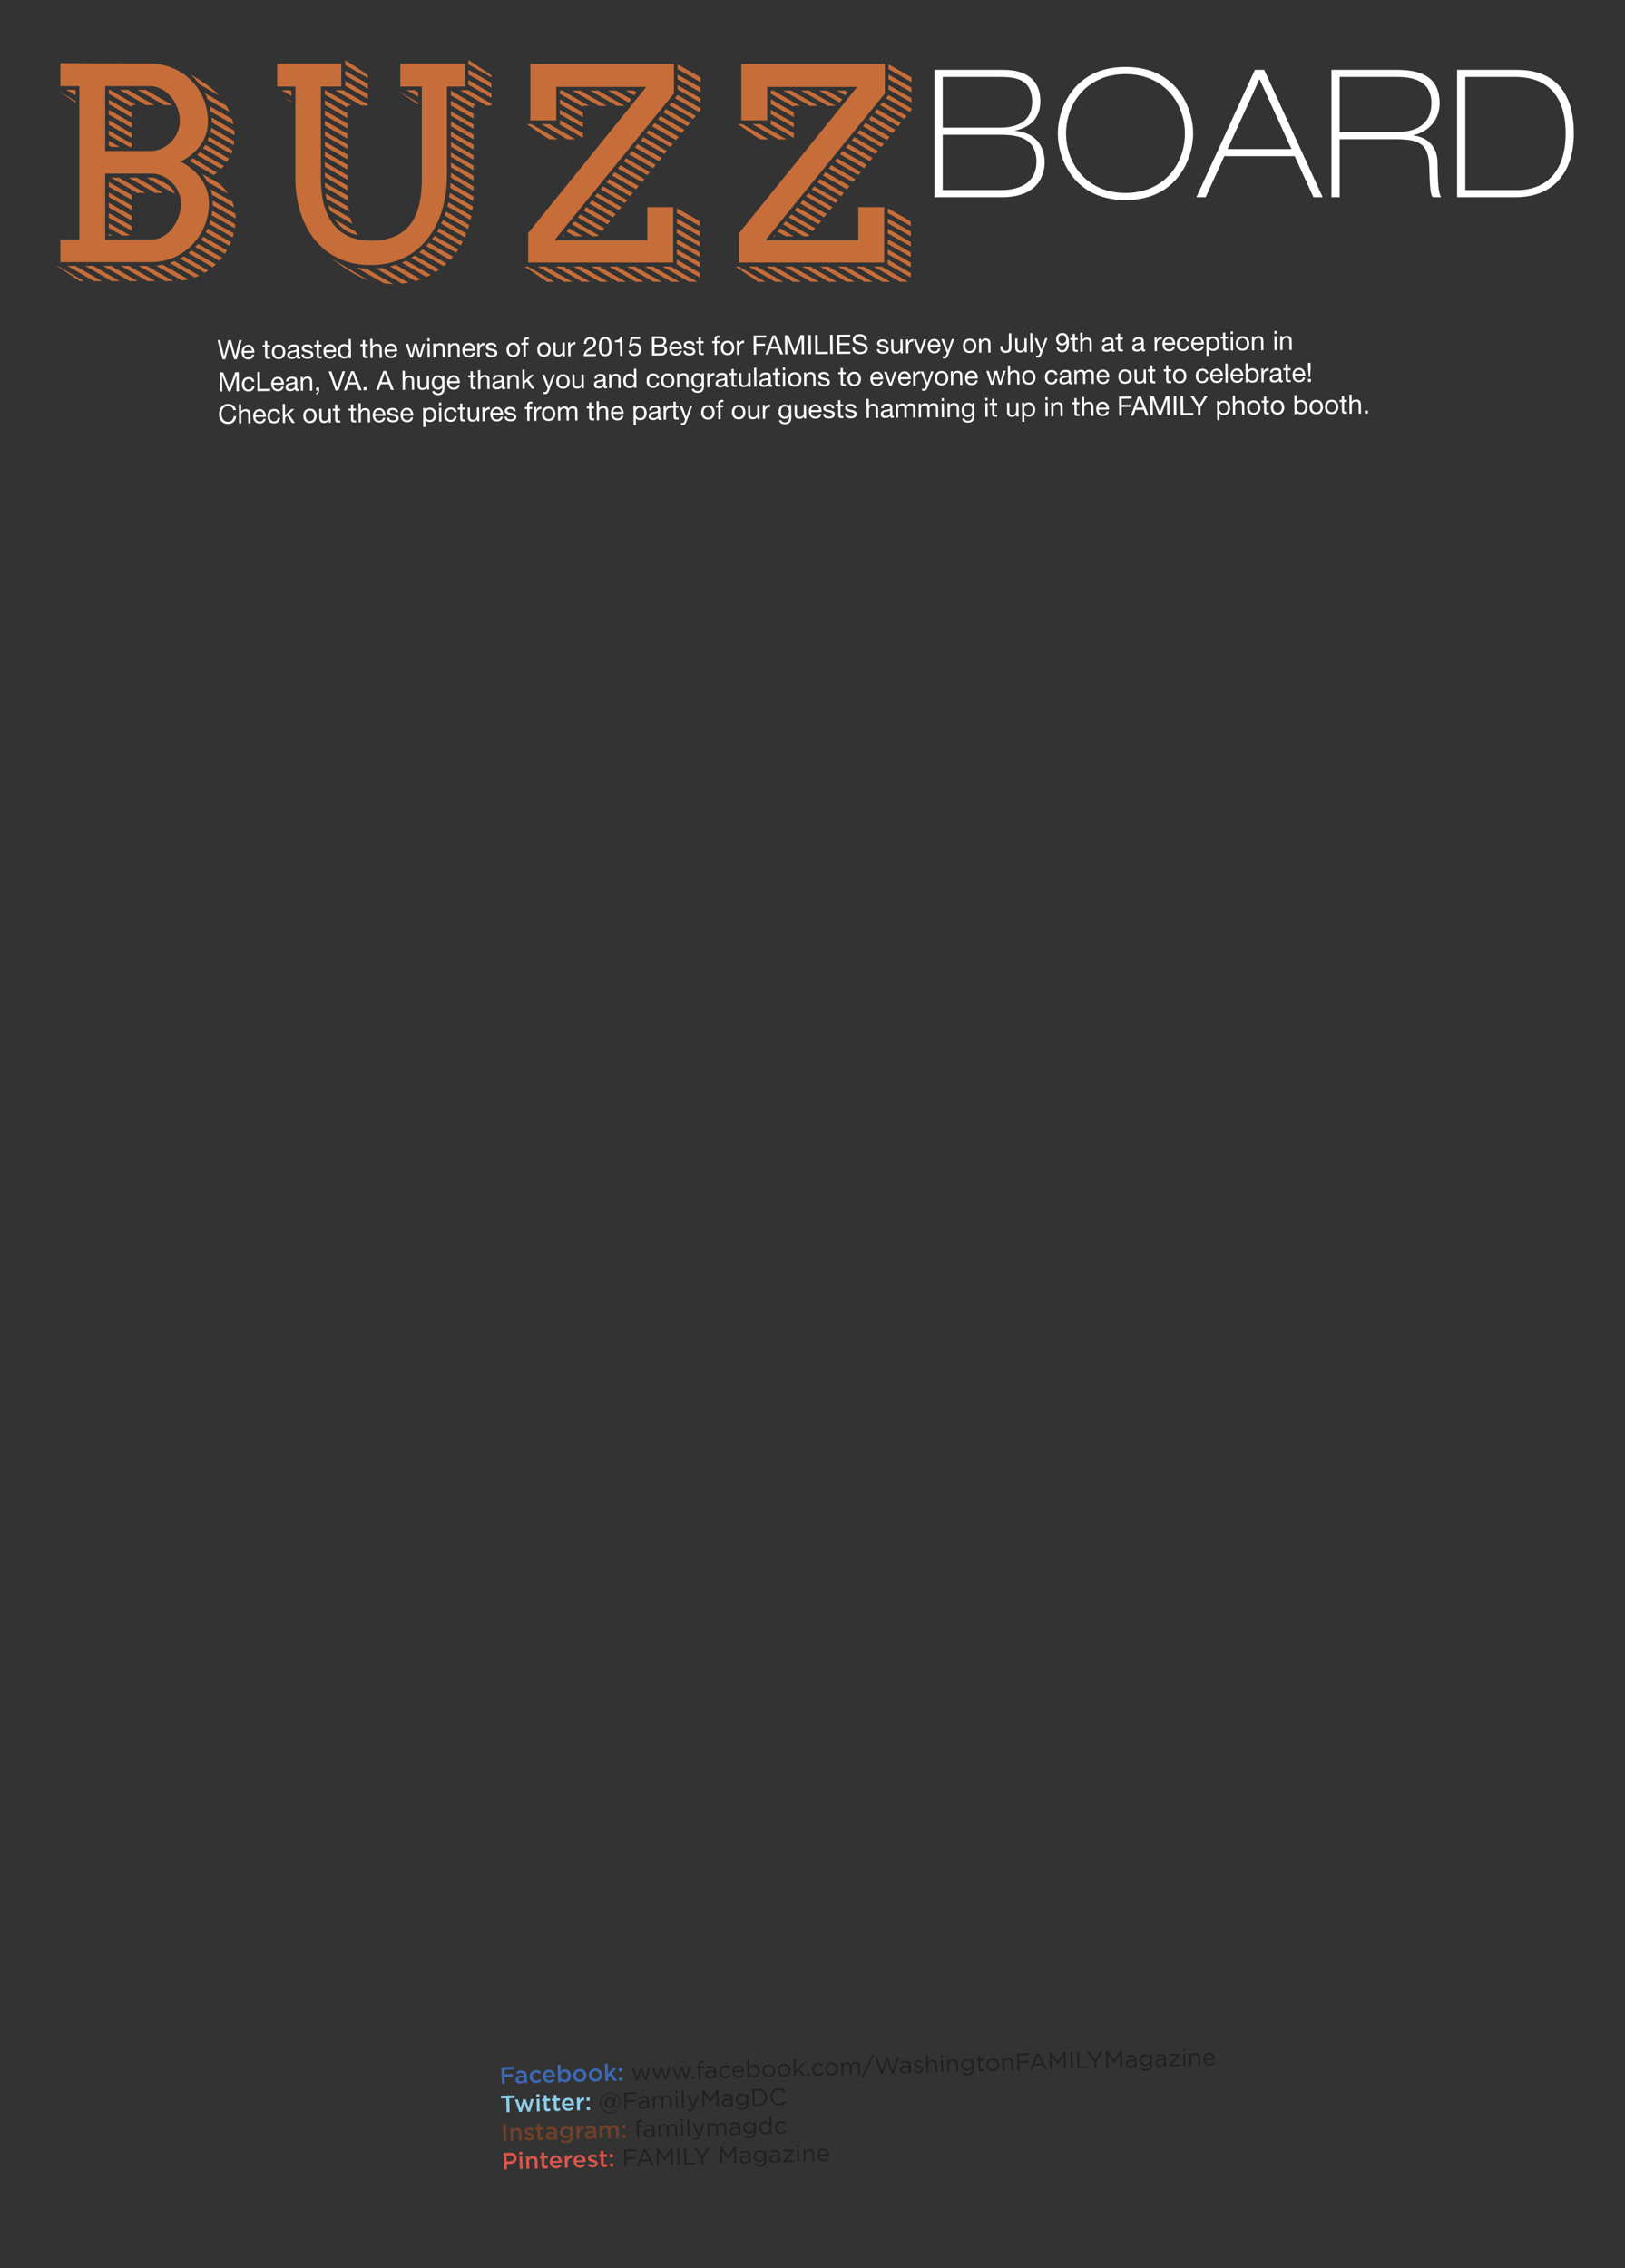 <?xml version="1.0" encoding="UTF-8"?>
<svg xmlns="http://www.w3.org/2000/svg" xmlns:xlink="http://www.w3.org/1999/xlink" width="546pt" height="762pt" viewBox="0 0 546 762" version="1.2">
<rect x="0" y="0" width="546" height="762" fill="#333333" stroke="none"/>
<defs>
<g>
<symbol overflow="visible" id="glyph0-0">
<path style="stroke:none;" d=""/>
</symbol>
<symbol overflow="visible" id="glyph0-1">
<path style="stroke:none;" d="M 29.375 -5.625 L 26.688 -5.625 L 35.625 -0.484 L 38.312 -0.484 Z M 11.5 -60.969 L 5.875 -64.266 L 11.5 -60.469 Z M 55.828 -18.125 L 55.219 -16.891 L 63.172 -12.359 C 63.297 -12.734 63.531 -13.094 63.656 -13.594 Z M 54.359 -15.422 L 53.625 -14.328 L 61.703 -9.672 L 62.312 -10.891 Z M 40.766 -6 C 40.031 -5.875 39.297 -5.75 38.562 -5.625 L 47.25 -0.734 C 47.984 -0.734 48.594 -0.859 49.344 -1.109 Z M 55.094 -46.281 C 54.844 -45.906 54.594 -45.547 54.234 -45.172 L 62.312 -40.516 L 63.047 -41.625 Z M 56.312 -48.969 L 55.828 -47.75 L 63.781 -43.219 L 64.156 -44.438 Z M 58.641 -6.125 L 50.438 -10.766 L 49.344 -9.922 L 57.531 -5.141 Z M 47.859 -8.812 L 46.516 -8.078 L 54.844 -3.312 L 56.062 -4.047 Z M 35.375 -5.625 L 32.688 -5.625 L 41.625 -0.484 L 44.312 -0.484 Z M 51.547 -1.719 C 52.031 -1.953 52.516 -2.078 53.016 -2.328 L 44.688 -7.219 C 44.188 -6.984 43.578 -6.734 43.094 -6.609 Z M 52.641 -12.984 L 51.656 -12 L 59.734 -7.344 L 60.719 -8.328 Z M 57.047 -52.031 C 57.047 -51.547 56.922 -51.047 56.797 -50.562 L 64.641 -46.156 L 64.766 -47.5 Z M 56.797 -31.344 C 57.047 -30.844 57.172 -30.109 57.297 -29.5 L 64.766 -25.219 C 64.641 -25.828 64.391 -26.562 64.156 -27.172 Z M 56.438 -19.703 L 64.266 -15.188 L 64.641 -16.531 L 56.797 -20.938 Z M 57.422 -24.109 L 57.172 -22.641 L 65 -18.234 L 65.125 -19.594 Z M 23.375 -5.625 L 20.688 -5.625 L 29.625 -0.484 L 32.312 -0.484 Z M 20.328 -0.484 L 11.391 -5.625 L 8.688 -5.625 L 17.625 -0.484 Z M 11.5 -64.516 L 11.016 -64.766 L 8.328 -64.766 L 11.5 -62.922 Z M 26.328 -0.484 L 17.391 -5.625 L 14.688 -5.625 L 23.625 -0.484 Z M 53.984 -36.484 C 54.594 -35.625 55.219 -34.891 55.703 -33.906 L 62.688 -29.875 C 60.469 -33.547 58.031 -34.156 53.984 -36.484 Z M 59 -36.969 L 50.922 -41.75 L 49.703 -40.891 L 57.906 -36.109 Z M 61.328 -39.172 L 53.25 -43.828 L 52.281 -42.844 L 60.359 -38.203 Z M 38.203 -30.109 L 40.891 -30.109 L 32.078 -35.25 L 29.375 -35.25 Z M 30.359 -18.969 L 22.641 -23.375 L 22.641 -21.797 L 30.359 -17.391 Z M 32.203 -30.109 L 34.891 -30.109 L 26.078 -35.25 L 23.375 -35.25 Z M 30.359 -22.406 L 22.641 -26.812 L 22.641 -25.219 L 30.359 -20.812 Z M 22.641 -18.359 L 27.172 -15.797 L 29.875 -15.797 L 22.641 -19.953 Z M 30.359 -25.828 L 22.641 -30.234 L 22.641 -28.766 L 30.359 -24.359 Z M 22.641 -15.797 L 23.875 -15.797 L 22.641 -16.406 Z M 30.359 -29.375 L 22.641 -33.781 L 22.641 -32.203 L 30.359 -27.797 Z M 44.188 -30.109 L 44.812 -30.109 C 43.344 -33.047 41.141 -33.547 38.203 -35.141 C 37.828 -35.25 37.469 -35.25 37.094 -35.25 L 35.375 -35.25 Z M 29.016 -64.766 L 26.328 -64.766 L 35.141 -59.625 L 37.953 -59.625 Z M 30.359 -52.031 L 30.359 -53.625 L 22.641 -58.031 L 22.641 -56.438 Z M 30.359 -50.078 L 22.641 -54.594 L 22.641 -53.016 L 30.359 -48.594 Z M 22.641 -46.031 L 23.625 -45.547 L 26.328 -45.547 L 22.641 -47.625 Z M 22.641 -51.047 L 22.641 -49.578 L 29.625 -45.547 L 30.359 -45.547 L 30.359 -46.641 Z M 30.359 -57.047 L 22.641 -61.453 L 22.641 -59.984 L 30.359 -55.453 Z M 31.828 -59.625 L 23.016 -64.766 L 22.641 -64.766 L 22.641 -63.422 L 30.359 -59 L 30.359 -59.625 Z M 43.953 -59.625 L 35.016 -64.766 L 32.312 -64.766 L 41.25 -59.625 Z M 36.969 -36.609 C 42.234 -36.609 46.891 -31.828 46.891 -26.562 C 46.891 -21.062 42.844 -14.453 36.969 -14.453 L 21.422 -14.453 L 21.422 -36.609 Z M 36.484 -65.984 C 42.359 -65.984 46.516 -59.734 46.516 -54.359 C 46.516 -48.969 41.984 -44.188 36.484 -44.188 L 21.422 -44.188 L 21.422 -65.984 Z M 36.844 -6.859 C 47.859 -6.859 56.312 -15.922 56.312 -26.688 C 56.312 -32.938 52.031 -37.953 46.766 -40.641 C 52.156 -43.344 55.953 -47.984 55.953 -54.109 C 55.953 -65 47.375 -73.578 36.484 -73.578 L 6.359 -73.703 L 6.359 -65.984 L 12.734 -65.984 L 12.734 -14.453 L 6.359 -14.453 L 6.359 -6.859 Z M 64.891 -49.453 L 64.766 -51.047 L 57.172 -55.453 C 57.172 -54.844 57.297 -54.359 57.172 -53.859 Z M 59.734 -62.797 C 57.422 -65.5 53.125 -68.188 49.953 -70.031 C 51.172 -69.047 52.156 -67.828 53.125 -66.594 Z M 65.25 -21.547 L 65.25 -21.672 C 65.25 -22.156 65.25 -22.641 65.125 -23.141 L 57.531 -27.547 C 57.531 -26.938 57.531 -26.438 57.531 -25.953 Z M 64.516 -53.125 C 64.391 -53.75 64.266 -54.359 64.031 -54.969 L 56.562 -59.25 C 56.688 -58.641 56.797 -58.031 56.922 -57.422 Z M 63.172 -57.297 C 62.922 -58.031 62.562 -58.766 62.062 -59.5 L 54.969 -63.656 C 55.328 -62.922 55.578 -62.312 55.828 -61.578 Z M 14.328 -0.484 L 5.391 -5.625 L 5.141 -5.625 L 12.859 -0.484 Z M 14.328 -0.484 "/>
</symbol>
<symbol overflow="visible" id="glyph0-2">
<path style="stroke:none;" d="M 31.828 -16.406 C 29.375 -17.391 27.297 -19.094 25.828 -21.297 L 32.938 -17.141 C 33.172 -16.766 33.422 -16.281 33.672 -15.922 Z M 12.734 -65.859 L 12.734 -35.016 C 12.734 -19.594 21.172 -5.875 37.953 -5.875 C 55.219 -5.875 63.656 -19.953 63.656 -35.875 L 63.656 -65.859 L 69.656 -65.859 L 69.656 -73.578 L 47.984 -73.578 L 47.984 -65.859 L 55.219 -65.859 L 55.219 -34.891 C 55.219 -22.891 51.422 -14.078 38.078 -14.078 C 25.469 -14.078 21.297 -23.75 21.297 -34.891 L 21.297 -65.859 L 28.156 -65.859 L 28.156 -73.578 L 6.609 -73.578 L 6.609 -65.859 Z M 72.234 -24.109 L 72.344 -25.594 L 64.641 -30.109 L 64.391 -28.641 Z M 72.469 -27.422 L 72.594 -28.891 L 64.891 -33.422 L 64.766 -31.828 Z M 72.594 -37.703 L 72.594 -39.297 L 65 -43.703 L 65 -42.234 Z M 72.594 -30.844 L 72.594 -32.312 L 65 -36.844 L 65 -35.25 Z M 72.594 -34.281 L 72.594 -35.875 L 65 -40.281 L 65 -38.688 Z M 68.312 -12.484 L 68.922 -13.719 L 60.969 -18.234 L 60.359 -17.141 Z M 71.609 -21.062 L 71.859 -22.406 L 64.156 -26.938 L 63.781 -25.594 Z M 70.766 -18 L 71.125 -19.344 L 63.297 -23.875 L 62.922 -22.531 Z M 69.656 -15.188 L 70.141 -16.531 L 62.312 -21.062 L 61.703 -19.828 Z M 65 -62.922 L 72.594 -58.516 L 72.594 -59.5 L 73.578 -59.5 L 65 -64.516 Z M 72.594 -41.25 L 72.594 -42.719 L 65 -47.25 L 65 -45.656 Z M 72.594 -44.688 L 72.594 -46.281 L 65 -50.688 L 65 -49.094 Z M 72.594 -48.109 L 72.594 -49.703 L 65 -54.109 L 65 -52.516 Z M 72.594 -51.656 L 72.594 -53.125 L 65 -57.531 L 65 -56.062 Z M 72.594 -55.094 L 72.594 -56.688 L 65 -61.094 L 65 -59.5 Z M 8.938 -62.188 L 11.391 -60.594 L 11.391 -60.844 Z M 37.094 -68.672 L 37.094 -69.656 C 34.641 -71.375 32.078 -73.203 29.5 -74.672 L 29.5 -73.078 Z M 66.719 -10.031 L 67.453 -11.141 L 59.5 -15.672 L 58.641 -14.562 Z M 53.984 -59.859 L 53.984 -60.469 L 46.766 -64.641 Z M 78.594 -60.109 L 70.766 -64.641 L 68.062 -64.641 L 76.875 -59.5 L 78.594 -59.5 Z M 50.078 -64.641 L 53.984 -62.438 L 53.984 -63.906 L 52.766 -64.641 Z M 30.234 -49.953 L 22.641 -54.359 L 22.641 -52.766 L 30.234 -48.359 Z M 10.766 -64.641 L 8.078 -64.641 L 11.391 -62.688 L 11.391 -64.266 Z M 22.641 -57.781 L 22.641 -56.188 L 30.234 -51.781 L 30.234 -53.375 Z M 37.094 -59.859 L 28.766 -64.641 L 26.078 -64.641 L 34.891 -59.5 L 37.094 -59.5 Z M 49.953 -7.344 C 49.453 -7.094 48.969 -6.859 48.484 -6.734 L 56.797 -1.844 L 58.266 -2.578 Z M 52.891 -9.062 L 51.656 -8.328 L 59.859 -3.547 L 61.094 -4.406 Z M 30.234 -35.984 L 22.641 -40.516 L 22.641 -38.938 L 30.234 -34.516 Z M 30.234 -32.562 L 22.641 -36.969 L 22.641 -35.5 L 30.234 -30.969 Z M 29.5 -67.703 L 29.5 -66.109 L 37.094 -61.703 L 37.094 -63.297 Z M 30.359 -29.141 L 22.641 -33.547 L 22.766 -31.953 L 30.359 -27.547 Z M 30.234 -59.5 L 31.578 -59.5 L 22.766 -64.641 L 22.641 -64.641 L 22.641 -63.172 L 30.234 -58.766 Z M 63.531 -6.359 L 55.453 -11.141 L 54.359 -10.156 L 62.562 -5.516 Z M 30.234 -39.547 L 22.641 -43.953 L 22.641 -42.359 L 30.234 -37.953 Z M 22.641 -50.812 L 22.641 -49.344 L 30.234 -44.922 L 30.234 -46.391 Z M 30.234 -42.969 L 22.641 -47.375 L 22.641 -45.781 L 30.234 -41.375 Z M 64.766 -7.594 C 65.125 -7.953 65.375 -8.328 65.734 -8.688 L 57.656 -13.344 C 57.297 -12.984 57.047 -12.609 56.688 -12.25 Z M 37.094 -65.125 L 37.094 -66.719 L 29.5 -71.125 L 29.5 -69.656 Z M 36.609 -4.656 C 35.5 -4.781 34.406 -4.891 33.297 -5.016 L 42.484 0.25 C 43.453 0.375 44.562 0.484 45.547 0.484 Z M 48.594 0.375 C 49.219 0.25 49.953 0.125 50.688 0 L 42.109 -4.891 C 41.375 -4.891 40.641 -4.781 39.781 -4.781 Z M 24.359 -8.328 C 28.531 -5.516 32.562 -2.328 37.344 -0.734 Z M 23.75 -25.953 C 23.875 -25.344 24.109 -24.609 24.484 -24 L 31.828 -19.703 C 31.578 -20.438 31.344 -21.062 31.219 -21.672 Z M 54.844 -1.109 L 46.391 -6 L 44.562 -5.391 L 53.125 -0.484 Z M 30.234 -56.797 L 22.641 -61.219 L 22.641 -59.734 L 30.234 -55.219 Z M 30.484 -25.469 L 22.891 -29.875 L 23.141 -28.156 L 30.734 -23.875 Z M 70.875 -68.062 L 70.875 -66.469 L 78.594 -62.062 L 78.594 -63.531 Z M 78.594 -67.094 L 70.875 -71.5 L 70.875 -69.906 L 78.594 -65.5 Z M 78.594 -68.922 L 78.594 -69.656 L 70.875 -74.797 L 70.875 -73.328 Z M 78.594 -68.922 "/>
</symbol>
<symbol overflow="visible" id="glyph0-3">
<path style="stroke:none;" d="M 7.219 -73.453 L 7.219 -54.484 L 15.922 -54.484 L 15.922 -65.734 L 46.156 -65.734 L 6.484 -16.656 L 6.484 -6.734 L 55.219 -6.734 L 55.219 -25.344 L 46.516 -25.344 L 46.516 -14.203 L 15.297 -14.203 L 55.453 -63.531 L 55.453 -73.453 Z M 16.406 -48.109 L 7.594 -53.25 L 6 -53.25 C 8.453 -51.656 11.141 -49.453 13.719 -48.109 Z M 42.359 -5.391 L 39.672 -5.391 L 48.594 -0.25 L 51.297 -0.25 Z M 13.594 -53.25 L 10.891 -53.25 L 19.703 -48.109 L 22.406 -48.109 Z M 19.344 -17.141 L 22.156 -15.547 L 24.859 -15.547 L 20.203 -18.234 Z M 18 -15.547 L 18.859 -15.547 L 18.234 -15.922 Z M 22.156 -20.562 L 21.172 -19.594 L 28.156 -15.547 L 29.75 -15.547 L 30.109 -15.922 Z M 48.359 -5.391 L 45.656 -5.391 L 54.594 -0.25 L 57.297 -0.25 Z M 12.859 -0.25 L 15.297 -0.25 L 6.359 -5.391 L 5.266 -5.391 Z M 24.609 -0.25 L 27.297 -0.25 L 18.359 -5.391 L 15.672 -5.391 Z M 18.609 -0.25 L 21.297 -0.25 L 12.359 -5.391 L 9.672 -5.391 Z M 21.672 -5.391 L 30.609 -0.25 L 33.297 -0.25 L 24.359 -5.391 Z M 30.359 -5.391 L 27.672 -5.391 L 36.609 -0.25 L 39.297 -0.25 Z M 39.422 -41.75 L 38.562 -40.766 L 46.516 -36.109 L 47.375 -37.094 Z M 45.172 -48.844 L 44.312 -47.75 L 52.281 -43.219 L 53.125 -44.188 Z M 47.016 -51.172 L 46.156 -50.188 L 54.234 -45.547 L 55.094 -46.516 Z M 51.297 -41.875 L 43.219 -46.516 L 42.359 -45.422 L 50.438 -40.766 Z M 24.859 -50.188 L 17.141 -54.594 L 17.141 -53.25 L 16.891 -53.25 L 24.859 -48.594 Z M 24.859 -59.375 L 26.938 -59.375 L 18 -64.516 L 17.141 -64.516 L 17.141 -63.422 L 24.859 -59 Z M 32.938 -59.375 L 24 -64.516 L 21.297 -64.516 L 30.234 -59.375 Z M 24.859 -53.625 L 17.141 -58.031 L 17.141 -56.562 L 24.859 -52.156 Z M 30 -64.516 L 27.297 -64.516 L 36.234 -59.375 L 38.938 -59.375 Z M 24.859 -57.172 L 17.141 -61.578 L 17.141 -59.984 L 24.859 -55.578 Z M 54.359 -5.391 L 51.656 -5.391 L 60.594 -0.25 L 63.297 -0.25 Z M 49.344 -39.547 L 41.25 -44.188 L 40.406 -43.094 L 48.484 -38.438 Z M 35.875 -23.016 L 27.906 -27.672 L 27.062 -26.562 L 35.016 -21.906 Z M 34.031 -20.688 L 25.953 -25.344 L 25.094 -24.234 L 33.172 -19.594 Z M 32.078 -18.234 L 24 -22.891 L 23.141 -21.906 L 31.219 -17.266 Z M 64.391 -67.328 L 64.391 -68.922 L 56.688 -73.328 L 56.688 -71.734 Z M 54.719 -60.594 L 53.859 -59.625 L 61.953 -54.969 L 62.797 -55.953 Z M 41.141 -61.578 L 35.984 -64.516 L 33.297 -64.516 L 40.281 -60.469 Z M 41.984 -64.516 L 39.297 -64.516 L 42.109 -62.922 L 42.969 -63.906 Z M 45.547 -34.766 L 37.469 -39.422 L 36.609 -38.312 L 44.688 -33.781 Z M 52.766 -58.266 L 51.906 -57.172 L 59.984 -52.516 L 60.844 -53.625 Z M 43.578 -32.438 L 35.5 -37.094 L 34.641 -35.984 L 42.719 -31.344 Z M 50.922 -55.953 L 50.078 -54.844 L 58.031 -50.188 L 59 -51.297 Z M 48.109 -52.516 L 56.188 -47.859 L 57.047 -48.969 L 48.969 -53.625 Z M 56.688 -66.359 L 56.688 -64.891 L 64.391 -60.469 L 64.391 -61.953 Z M 56.438 -24.969 L 56.438 -23.375 L 64.156 -18.969 L 64.156 -20.562 Z M 56.438 -18.125 L 56.438 -16.531 L 64.156 -12.125 L 64.156 -13.594 Z M 56.438 -21.547 L 56.438 -19.953 L 64.156 -15.547 L 64.156 -17.141 Z M 33.672 -34.766 L 32.812 -33.672 L 40.766 -29.016 L 41.625 -30.109 Z M 56.688 -63.047 L 55.828 -61.953 L 63.906 -57.297 L 64.391 -58.031 L 64.391 -58.516 Z M 56.688 -69.906 L 56.688 -68.312 L 64.391 -63.906 L 64.391 -65.5 Z M 39.781 -27.672 L 31.703 -32.312 L 30.844 -31.344 L 38.938 -26.688 Z M 37.828 -25.344 L 29.75 -30 L 28.891 -29.016 L 36.969 -24.359 Z M 56.438 -14.562 L 56.438 -12.984 L 64.156 -8.562 L 64.156 -10.156 Z M 56.438 -11.141 L 56.438 -9.547 L 64.156 -5.141 L 64.156 -6.734 Z M 56.438 -7.719 L 56.438 -6.125 L 64.156 -1.719 L 64.156 -3.188 Z M 36.359 -5.391 L 33.672 -5.391 L 42.609 -0.25 L 45.297 -0.25 Z M 36.359 -5.391 "/>
</symbol>
<symbol overflow="visible" id="glyph1-0">
<path style="stroke:none;" d=""/>
</symbol>
<symbol overflow="visible" id="glyph1-1">
<path style="stroke:none;" d="M 6.359 -40.422 L 25 -40.422 C 29.562 -40.422 36.406 -40.422 36.406 -32.078 C 36.406 -23.391 27.641 -23.391 25.422 -23.391 L 6.359 -23.391 Z M 6.359 -20.984 L 24.953 -20.984 C 29.688 -20.984 37.844 -20.984 37.844 -12 C 37.844 -2.406 27.828 -2.406 25.672 -2.406 L 6.359 -2.406 Z M 3.594 0 L 26.266 0 C 38.078 0 40.594 -7.141 40.594 -11.75 C 40.594 -15.406 39.094 -21.469 30.766 -22.312 L 30.766 -22.422 C 37.234 -23.812 39.156 -28.062 39.156 -32.266 C 39.156 -38.984 34.906 -42.812 26.688 -42.812 L 3.594 -42.812 Z M 3.594 0 "/>
</symbol>
<symbol overflow="visible" id="glyph1-2">
<path style="stroke:none;" d="M 4.5 -21.406 C 4.5 -31.656 11.578 -41.375 24.469 -41.375 C 37.359 -41.375 44.438 -31.656 44.438 -21.406 C 44.438 -11.156 37.359 -1.438 24.469 -1.438 C 11.578 -1.438 4.5 -11.156 4.5 -21.406 Z M 1.734 -21.406 C 1.734 -13.016 7.078 0.953 24.469 0.953 C 41.859 0.953 47.203 -13.016 47.203 -21.406 C 47.203 -29.797 41.859 -43.781 24.469 -43.781 C 7.078 -43.781 1.734 -29.797 1.734 -21.406 Z M 1.734 -21.406 "/>
</symbol>
<symbol overflow="visible" id="glyph1-3">
<path style="stroke:none;" d="M -0.656 0 L 2.453 0 L 8.75 -13.797 L 32.391 -13.797 L 38.688 0 L 41.797 0 L 22.125 -42.812 L 19.016 -42.812 Z M 20.562 -39.703 L 31.297 -16.188 L 9.828 -16.188 Z M 20.562 -39.703 "/>
</symbol>
<symbol overflow="visible" id="glyph1-4">
<path style="stroke:none;" d="M 3.594 0 L 6.359 0 L 6.359 -19.484 L 25.422 -19.484 C 33.875 -19.484 36.281 -17.391 36.469 -9.953 C 36.641 -3.422 36.875 -0.719 37.656 0 L 40.422 0 C 39.578 -1.562 39.344 -4.078 39.219 -11.875 C 39.156 -16.484 36.406 -20.094 31.188 -20.75 L 31.188 -20.875 C 37.234 -22.25 39.938 -27.047 39.938 -31.484 C 39.938 -40.484 33.703 -42.812 25.484 -42.812 L 3.594 -42.812 Z M 6.359 -40.422 L 25.734 -40.422 C 31.781 -40.422 37.188 -38.625 37.188 -31.656 C 37.188 -21.891 27.703 -21.891 25 -21.891 L 6.359 -21.891 Z M 6.359 -40.422 "/>
</symbol>
<symbol overflow="visible" id="glyph1-5">
<path style="stroke:none;" d="M 3.594 0 L 23.141 0 C 36.469 0 42.812 -8.875 42.812 -21.406 C 42.812 -37.953 33.766 -42.812 23.625 -42.812 L 3.594 -42.812 Z M 6.359 -40.422 L 23.031 -40.422 C 33.156 -40.422 40.062 -34.969 40.062 -21.406 C 40.062 -8.219 33.156 -2.406 23.688 -2.406 L 6.359 -2.406 Z M 6.359 -40.422 "/>
</symbol>
<symbol overflow="visible" id="glyph2-0">
<path style="stroke:none;" d="M 3.984 -0.109 L 0.516 -0.078 L 0.469 -4.531 L 3.938 -4.562 Z M 0.406 -4.609 L 0.453 0 L 4.047 -0.031 L 4 -4.641 Z M 0.406 -4.609 "/>
</symbol>
<symbol overflow="visible" id="glyph2-1">
<path style="stroke:none;" d="M 6.5 -0.062 L 8.156 -6.5 L 7.312 -6.484 L 6.047 -1.125 L 6.031 -1.125 L 4.562 -6.469 L 3.641 -6.453 L 2.25 -1.094 L 2.219 -1.094 L 0.922 -6.438 L 0.047 -6.422 L 1.75 -0.016 L 2.641 -0.016 L 4.078 -5.438 L 4.109 -5.438 L 5.609 -0.047 Z M 6.5 -0.062 "/>
</symbol>
<symbol overflow="visible" id="glyph2-2">
<path style="stroke:none;" d="M 3.781 -2.797 L 1.109 -2.781 C 1.117 -2.969 1.156 -3.141 1.219 -3.297 C 1.281 -3.453 1.367 -3.586 1.484 -3.703 C 1.598 -3.828 1.734 -3.926 1.891 -4 C 2.055 -4.07 2.238 -4.109 2.438 -4.109 C 2.625 -4.117 2.797 -4.086 2.953 -4.016 C 3.117 -3.941 3.258 -3.848 3.375 -3.734 C 3.488 -3.617 3.578 -3.477 3.641 -3.312 C 3.711 -3.156 3.758 -2.984 3.781 -2.797 Z M 4.531 -1.516 L 3.766 -1.5 C 3.703 -1.195 3.566 -0.969 3.359 -0.812 C 3.16 -0.664 2.898 -0.586 2.578 -0.578 C 2.328 -0.578 2.109 -0.617 1.922 -0.703 C 1.734 -0.785 1.578 -0.895 1.453 -1.031 C 1.328 -1.176 1.238 -1.344 1.188 -1.531 C 1.133 -1.719 1.113 -1.91 1.125 -2.109 L 4.594 -2.141 C 4.613 -2.422 4.586 -2.711 4.516 -3.016 C 4.453 -3.328 4.336 -3.613 4.172 -3.875 C 4.004 -4.145 3.781 -4.363 3.5 -4.531 C 3.219 -4.707 2.875 -4.789 2.469 -4.781 C 2.145 -4.781 1.852 -4.719 1.594 -4.594 C 1.332 -4.477 1.102 -4.305 0.906 -4.078 C 0.707 -3.859 0.555 -3.602 0.453 -3.312 C 0.348 -3.02 0.301 -2.695 0.312 -2.344 C 0.32 -1.988 0.375 -1.66 0.469 -1.359 C 0.562 -1.055 0.703 -0.801 0.891 -0.594 C 1.078 -0.383 1.305 -0.219 1.578 -0.094 C 1.859 0.02 2.188 0.078 2.562 0.078 C 3.082 0.066 3.516 -0.066 3.859 -0.328 C 4.211 -0.586 4.438 -0.984 4.531 -1.516 Z M 4.531 -1.516 "/>
</symbol>
<symbol overflow="visible" id="glyph2-3">
<path style="stroke:none;" d=""/>
</symbol>
<symbol overflow="visible" id="glyph2-4">
<path style="stroke:none;" d="M 1.594 -4.672 L 1.594 -6.062 L 0.828 -6.047 L 0.828 -4.656 L 0.031 -4.656 L 0.047 -3.984 L 0.844 -3.984 L 0.859 -1.016 C 0.867 -0.797 0.895 -0.625 0.938 -0.5 C 0.977 -0.375 1.039 -0.273 1.125 -0.203 C 1.219 -0.129 1.332 -0.078 1.469 -0.047 C 1.613 -0.023 1.785 -0.016 1.984 -0.016 L 2.562 -0.016 L 2.562 -0.688 L 2.219 -0.688 C 2.094 -0.688 1.992 -0.691 1.922 -0.703 C 1.848 -0.711 1.789 -0.734 1.75 -0.766 C 1.707 -0.797 1.676 -0.836 1.656 -0.891 C 1.633 -0.941 1.625 -1.016 1.625 -1.109 L 1.609 -4 L 2.531 -4 L 2.516 -4.672 Z M 1.594 -4.672 "/>
</symbol>
<symbol overflow="visible" id="glyph2-5">
<path style="stroke:none;" d="M 1.125 -2.344 C 1.113 -2.625 1.145 -2.875 1.219 -3.094 C 1.289 -3.312 1.391 -3.492 1.516 -3.641 C 1.648 -3.797 1.805 -3.91 1.984 -3.984 C 2.16 -4.066 2.348 -4.109 2.547 -4.109 C 2.742 -4.117 2.93 -4.082 3.109 -4 C 3.285 -3.926 3.441 -3.812 3.578 -3.656 C 3.711 -3.508 3.816 -3.328 3.891 -3.109 C 3.961 -2.891 4.004 -2.641 4.016 -2.359 C 4.016 -2.078 3.977 -1.82 3.906 -1.594 C 3.832 -1.375 3.727 -1.191 3.594 -1.047 C 3.469 -0.898 3.316 -0.785 3.141 -0.703 C 2.961 -0.629 2.773 -0.586 2.578 -0.578 C 2.379 -0.578 2.191 -0.613 2.016 -0.688 C 1.836 -0.77 1.68 -0.883 1.547 -1.031 C 1.41 -1.176 1.305 -1.359 1.234 -1.578 C 1.16 -1.805 1.125 -2.062 1.125 -2.344 Z M 0.312 -2.328 C 0.312 -1.984 0.359 -1.66 0.453 -1.359 C 0.547 -1.066 0.691 -0.812 0.891 -0.594 C 1.086 -0.383 1.328 -0.219 1.609 -0.094 C 1.891 0.02 2.211 0.078 2.578 0.078 C 2.953 0.066 3.281 0.004 3.562 -0.109 C 3.844 -0.234 4.07 -0.406 4.25 -0.625 C 4.438 -0.852 4.578 -1.113 4.672 -1.406 C 4.773 -1.707 4.828 -2.031 4.828 -2.375 C 4.816 -2.707 4.758 -3.02 4.656 -3.312 C 4.562 -3.613 4.422 -3.875 4.234 -4.094 C 4.047 -4.312 3.805 -4.484 3.516 -4.609 C 3.234 -4.734 2.906 -4.789 2.531 -4.781 C 2.164 -4.781 1.844 -4.719 1.562 -4.594 C 1.289 -4.469 1.055 -4.289 0.859 -4.062 C 0.672 -3.832 0.531 -3.566 0.438 -3.266 C 0.344 -2.973 0.301 -2.66 0.312 -2.328 Z M 0.312 -2.328 "/>
</symbol>
<symbol overflow="visible" id="glyph2-6">
<path style="stroke:none;" d="M 4.703 -0.062 L 4.703 -0.656 C 4.609 -0.625 4.531 -0.602 4.469 -0.594 C 4.344 -0.594 4.27 -0.633 4.25 -0.719 C 4.227 -0.801 4.211 -0.938 4.203 -1.125 L 4.188 -3.516 C 4.188 -3.785 4.133 -4.004 4.031 -4.172 C 3.938 -4.336 3.801 -4.469 3.625 -4.562 C 3.445 -4.656 3.254 -4.719 3.047 -4.75 C 2.848 -4.781 2.641 -4.789 2.422 -4.781 C 2.172 -4.781 1.926 -4.75 1.688 -4.688 C 1.457 -4.633 1.254 -4.547 1.078 -4.422 C 0.898 -4.297 0.754 -4.133 0.641 -3.938 C 0.535 -3.738 0.477 -3.492 0.469 -3.203 L 1.234 -3.219 C 1.254 -3.562 1.367 -3.797 1.578 -3.922 C 1.797 -4.047 2.07 -4.109 2.406 -4.109 C 2.52 -4.109 2.641 -4.098 2.766 -4.078 C 2.891 -4.066 3 -4.035 3.094 -3.984 C 3.195 -3.93 3.281 -3.852 3.344 -3.75 C 3.406 -3.645 3.438 -3.508 3.438 -3.344 C 3.438 -3.195 3.395 -3.086 3.312 -3.016 C 3.227 -2.941 3.113 -2.883 2.969 -2.844 C 2.82 -2.801 2.656 -2.766 2.469 -2.734 C 2.289 -2.711 2.098 -2.68 1.891 -2.641 C 1.691 -2.609 1.492 -2.562 1.297 -2.5 C 1.109 -2.445 0.941 -2.363 0.797 -2.25 C 0.648 -2.145 0.531 -2.008 0.438 -1.844 C 0.352 -1.676 0.312 -1.461 0.312 -1.203 C 0.32 -0.961 0.363 -0.758 0.438 -0.594 C 0.52 -0.426 0.629 -0.289 0.766 -0.188 C 0.91 -0.094 1.078 -0.023 1.266 0.016 C 1.453 0.055 1.648 0.078 1.859 0.078 C 2.18 0.078 2.484 0.02 2.766 -0.094 C 3.047 -0.207 3.289 -0.391 3.5 -0.641 C 3.5 -0.391 3.555 -0.207 3.672 -0.094 C 3.797 0.008 3.957 0.062 4.156 0.062 C 4.383 0.051 4.566 0.008 4.703 -0.062 Z M 3.438 -2.438 L 3.438 -1.656 C 3.438 -1.539 3.41 -1.422 3.359 -1.297 C 3.305 -1.18 3.223 -1.07 3.109 -0.969 C 3.004 -0.863 2.859 -0.77 2.672 -0.688 C 2.492 -0.613 2.281 -0.578 2.031 -0.578 C 1.914 -0.578 1.801 -0.586 1.688 -0.609 C 1.582 -0.641 1.488 -0.68 1.406 -0.734 C 1.32 -0.785 1.254 -0.852 1.203 -0.938 C 1.148 -1.031 1.125 -1.141 1.125 -1.266 C 1.125 -1.453 1.164 -1.602 1.25 -1.719 C 1.332 -1.832 1.441 -1.914 1.578 -1.969 C 1.723 -2.031 1.879 -2.078 2.047 -2.109 C 2.223 -2.141 2.395 -2.164 2.562 -2.188 C 2.738 -2.219 2.906 -2.25 3.062 -2.281 C 3.219 -2.312 3.344 -2.363 3.438 -2.438 Z M 3.438 -2.438 "/>
</symbol>
<symbol overflow="visible" id="glyph2-7">
<path style="stroke:none;" d="M 1.031 -1.484 L 0.266 -1.469 C 0.273 -1.176 0.336 -0.93 0.453 -0.734 C 0.566 -0.535 0.711 -0.375 0.891 -0.25 C 1.066 -0.133 1.27 -0.051 1.5 0 C 1.738 0.051 1.988 0.078 2.25 0.078 C 2.477 0.078 2.711 0.051 2.953 0 C 3.191 -0.039 3.406 -0.117 3.594 -0.234 C 3.781 -0.348 3.93 -0.5 4.047 -0.688 C 4.16 -0.875 4.219 -1.109 4.219 -1.391 C 4.219 -1.609 4.172 -1.789 4.078 -1.938 C 3.992 -2.094 3.879 -2.219 3.734 -2.312 C 3.598 -2.414 3.438 -2.5 3.25 -2.562 C 3.07 -2.625 2.883 -2.676 2.688 -2.719 C 2.5 -2.75 2.316 -2.781 2.141 -2.812 C 1.961 -2.852 1.801 -2.898 1.656 -2.953 C 1.508 -3.016 1.391 -3.086 1.297 -3.172 C 1.203 -3.266 1.156 -3.375 1.156 -3.5 C 1.156 -3.625 1.188 -3.723 1.25 -3.797 C 1.312 -3.867 1.391 -3.926 1.484 -3.969 C 1.578 -4.02 1.68 -4.055 1.797 -4.078 C 1.91 -4.098 2.023 -4.109 2.141 -4.109 C 2.266 -4.109 2.391 -4.094 2.516 -4.062 C 2.641 -4.039 2.754 -4 2.859 -3.938 C 2.961 -3.883 3.047 -3.805 3.109 -3.703 C 3.172 -3.609 3.211 -3.484 3.234 -3.328 L 3.984 -3.328 C 3.973 -3.609 3.914 -3.844 3.812 -4.031 C 3.707 -4.227 3.566 -4.379 3.391 -4.484 C 3.211 -4.598 3.016 -4.676 2.797 -4.719 C 2.578 -4.758 2.332 -4.781 2.062 -4.781 C 1.863 -4.781 1.66 -4.754 1.453 -4.703 C 1.242 -4.648 1.055 -4.566 0.891 -4.453 C 0.734 -4.348 0.602 -4.207 0.5 -4.031 C 0.395 -3.863 0.344 -3.664 0.344 -3.438 C 0.344 -3.133 0.422 -2.898 0.578 -2.734 C 0.734 -2.566 0.922 -2.438 1.141 -2.344 C 1.367 -2.258 1.613 -2.191 1.875 -2.141 C 2.145 -2.086 2.391 -2.031 2.609 -1.969 C 2.836 -1.914 3.023 -1.836 3.172 -1.734 C 3.328 -1.641 3.406 -1.492 3.406 -1.297 C 3.406 -1.148 3.367 -1.031 3.297 -0.938 C 3.234 -0.844 3.145 -0.77 3.031 -0.719 C 2.926 -0.676 2.805 -0.641 2.672 -0.609 C 2.535 -0.586 2.41 -0.578 2.297 -0.578 C 2.141 -0.578 1.988 -0.594 1.844 -0.625 C 1.695 -0.656 1.562 -0.703 1.438 -0.766 C 1.32 -0.836 1.223 -0.93 1.141 -1.047 C 1.066 -1.172 1.031 -1.316 1.031 -1.484 Z M 1.031 -1.484 "/>
</symbol>
<symbol overflow="visible" id="glyph2-8">
<path style="stroke:none;" d="M 1.125 -2.297 C 1.125 -2.523 1.145 -2.75 1.188 -2.969 C 1.227 -3.188 1.301 -3.379 1.406 -3.547 C 1.52 -3.711 1.664 -3.848 1.844 -3.953 C 2.02 -4.055 2.238 -4.109 2.5 -4.109 C 2.758 -4.117 2.984 -4.07 3.172 -3.969 C 3.359 -3.863 3.508 -3.727 3.625 -3.562 C 3.738 -3.406 3.828 -3.219 3.891 -3 C 3.953 -2.789 3.984 -2.578 3.984 -2.359 C 3.984 -2.141 3.957 -1.926 3.906 -1.719 C 3.852 -1.508 3.77 -1.32 3.656 -1.156 C 3.551 -0.988 3.41 -0.852 3.234 -0.75 C 3.055 -0.645 2.836 -0.586 2.578 -0.578 C 2.328 -0.578 2.109 -0.625 1.922 -0.719 C 1.742 -0.82 1.594 -0.953 1.469 -1.109 C 1.352 -1.273 1.266 -1.461 1.203 -1.672 C 1.148 -1.879 1.125 -2.086 1.125 -2.297 Z M 4.734 -0.047 L 4.672 -6.469 L 3.906 -6.453 L 3.938 -4.062 L 3.922 -4.062 C 3.836 -4.195 3.727 -4.312 3.594 -4.406 C 3.469 -4.5 3.336 -4.57 3.203 -4.625 C 3.066 -4.688 2.926 -4.727 2.781 -4.75 C 2.645 -4.77 2.52 -4.781 2.406 -4.781 C 2.051 -4.781 1.738 -4.711 1.469 -4.578 C 1.207 -4.453 0.988 -4.273 0.812 -4.047 C 0.633 -3.828 0.504 -3.566 0.422 -3.266 C 0.336 -2.973 0.301 -2.664 0.312 -2.344 C 0.312 -2.008 0.352 -1.695 0.438 -1.406 C 0.531 -1.113 0.664 -0.859 0.844 -0.641 C 1.031 -0.422 1.254 -0.242 1.516 -0.109 C 1.785 0.016 2.102 0.078 2.469 0.078 C 2.789 0.066 3.086 0.004 3.359 -0.109 C 3.629 -0.223 3.828 -0.406 3.953 -0.656 L 3.969 -0.656 L 3.969 -0.031 Z M 4.734 -0.047 "/>
</symbol>
<symbol overflow="visible" id="glyph2-9">
<path style="stroke:none;" d="M 0.516 -6.422 L 0.578 0 L 1.344 -0.016 L 1.328 -2.641 C 1.316 -2.848 1.336 -3.039 1.391 -3.219 C 1.453 -3.395 1.539 -3.551 1.656 -3.688 C 1.77 -3.82 1.91 -3.926 2.078 -4 C 2.242 -4.07 2.445 -4.113 2.688 -4.125 C 2.977 -4.125 3.207 -4.035 3.375 -3.859 C 3.539 -3.691 3.625 -3.469 3.625 -3.188 L 3.656 -0.031 L 4.422 -0.031 L 4.391 -3.094 C 4.391 -3.344 4.363 -3.57 4.312 -3.781 C 4.27 -3.988 4.18 -4.164 4.047 -4.312 C 3.91 -4.469 3.738 -4.586 3.531 -4.672 C 3.332 -4.754 3.082 -4.797 2.781 -4.797 C 2.645 -4.785 2.5 -4.766 2.344 -4.734 C 2.195 -4.703 2.055 -4.656 1.922 -4.594 C 1.785 -4.531 1.664 -4.445 1.562 -4.344 C 1.469 -4.25 1.391 -4.129 1.328 -3.984 L 1.312 -3.984 L 1.281 -6.438 Z M 0.516 -6.422 "/>
</symbol>
<symbol overflow="visible" id="glyph2-10">
<path style="stroke:none;" d="M 5.188 -0.047 L 6.625 -4.719 L 5.828 -4.703 L 4.828 -0.891 L 4.812 -0.891 L 3.797 -4.688 L 2.953 -4.688 L 2.062 -0.859 L 2.047 -0.859 L 0.953 -4.672 L 0.109 -4.656 L 1.641 -0.016 L 2.469 -0.016 L 3.375 -3.734 L 3.391 -3.734 L 4.375 -0.031 Z M 5.188 -0.047 "/>
</symbol>
<symbol overflow="visible" id="glyph2-11">
<path style="stroke:none;" d="M 1.344 -5.5 L 1.328 -6.438 L 0.562 -6.422 L 0.578 -5.484 Z M 0.578 -4.656 L 0.625 0 L 1.391 -0.016 L 1.344 -4.672 Z M 0.578 -4.656 "/>
</symbol>
<symbol overflow="visible" id="glyph2-12">
<path style="stroke:none;" d="M 0.531 -4.656 L 0.578 0 L 1.344 -0.016 L 1.328 -2.641 C 1.316 -2.848 1.336 -3.039 1.391 -3.219 C 1.453 -3.395 1.539 -3.551 1.656 -3.688 C 1.77 -3.82 1.91 -3.926 2.078 -4 C 2.242 -4.07 2.445 -4.113 2.688 -4.125 C 2.977 -4.125 3.207 -4.035 3.375 -3.859 C 3.539 -3.691 3.625 -3.469 3.625 -3.188 L 3.656 -0.031 L 4.422 -0.031 L 4.391 -3.094 C 4.391 -3.344 4.363 -3.57 4.312 -3.781 C 4.27 -3.988 4.18 -4.164 4.047 -4.312 C 3.91 -4.469 3.738 -4.586 3.531 -4.672 C 3.332 -4.754 3.082 -4.797 2.781 -4.797 C 2.094 -4.785 1.594 -4.5 1.281 -3.938 L 1.266 -3.938 L 1.25 -4.672 Z M 0.531 -4.656 "/>
</symbol>
<symbol overflow="visible" id="glyph2-13">
<path style="stroke:none;" d="M 0.5 -4.656 L 0.547 0 L 1.312 -0.016 L 1.297 -2.078 C 1.297 -2.379 1.32 -2.645 1.375 -2.875 C 1.438 -3.113 1.531 -3.312 1.656 -3.469 C 1.789 -3.633 1.961 -3.758 2.172 -3.844 C 2.391 -3.926 2.656 -3.973 2.969 -3.984 L 2.953 -4.797 C 2.535 -4.797 2.191 -4.703 1.922 -4.516 C 1.66 -4.336 1.438 -4.062 1.25 -3.688 L 1.234 -3.688 L 1.219 -4.672 Z M 0.5 -4.656 "/>
</symbol>
<symbol overflow="visible" id="glyph2-14">
<path style="stroke:none;" d="M 0.859 -3.984 L 0.891 0 L 1.656 -0.016 L 1.625 -4 L 2.531 -4 L 2.516 -4.672 L 1.609 -4.672 L 1.609 -5.312 C 1.609 -5.52 1.66 -5.66 1.766 -5.734 C 1.867 -5.805 2.008 -5.844 2.188 -5.844 C 2.258 -5.844 2.332 -5.836 2.406 -5.828 C 2.488 -5.816 2.562 -5.801 2.625 -5.781 L 2.609 -6.438 C 2.535 -6.469 2.453 -6.488 2.359 -6.5 C 2.266 -6.508 2.18 -6.516 2.109 -6.516 C 1.691 -6.516 1.375 -6.41 1.156 -6.203 C 0.945 -6.004 0.844 -5.719 0.844 -5.344 L 0.844 -4.656 L 0.062 -4.656 L 0.078 -3.984 Z M 0.859 -3.984 "/>
</symbol>
<symbol overflow="visible" id="glyph2-15">
<path style="stroke:none;" d="M 4.422 -0.031 L 4.375 -4.688 L 3.609 -4.688 L 3.641 -2.062 C 3.641 -1.844 3.609 -1.645 3.547 -1.469 C 3.492 -1.289 3.414 -1.133 3.312 -1 C 3.207 -0.875 3.066 -0.77 2.891 -0.688 C 2.723 -0.613 2.52 -0.578 2.281 -0.578 C 1.988 -0.578 1.754 -0.66 1.578 -0.828 C 1.41 -1.004 1.328 -1.234 1.328 -1.516 L 1.297 -4.672 L 0.531 -4.656 L 0.562 -1.594 C 0.562 -1.344 0.586 -1.113 0.641 -0.906 C 0.703 -0.695 0.797 -0.52 0.922 -0.375 C 1.047 -0.227 1.207 -0.113 1.406 -0.031 C 1.613 0.039 1.867 0.078 2.172 0.078 C 2.516 0.078 2.812 0.008 3.062 -0.125 C 3.32 -0.27 3.531 -0.484 3.688 -0.766 L 3.703 -0.766 L 3.703 -0.031 Z M 4.422 -0.031 "/>
</symbol>
<symbol overflow="visible" id="glyph2-16">
<path style="stroke:none;" d="M 0.359 -4.125 L 1.125 -4.141 C 1.125 -4.328 1.141 -4.516 1.172 -4.703 C 1.211 -4.898 1.285 -5.07 1.391 -5.219 C 1.492 -5.363 1.625 -5.484 1.781 -5.578 C 1.938 -5.672 2.129 -5.719 2.359 -5.719 C 2.523 -5.719 2.68 -5.691 2.828 -5.641 C 2.984 -5.598 3.113 -5.523 3.219 -5.422 C 3.332 -5.316 3.422 -5.191 3.484 -5.047 C 3.555 -4.91 3.594 -4.754 3.594 -4.578 C 3.602 -4.359 3.57 -4.164 3.5 -4 C 3.426 -3.832 3.32 -3.676 3.188 -3.531 C 3.062 -3.383 2.895 -3.238 2.688 -3.094 C 2.477 -2.945 2.242 -2.789 1.984 -2.625 C 1.766 -2.488 1.551 -2.348 1.344 -2.203 C 1.145 -2.055 0.961 -1.879 0.797 -1.672 C 0.641 -1.473 0.508 -1.238 0.406 -0.969 C 0.312 -0.695 0.25 -0.375 0.219 0 L 4.391 -0.031 L 4.391 -0.703 L 1.109 -0.688 C 1.129 -0.883 1.195 -1.062 1.312 -1.219 C 1.438 -1.375 1.578 -1.516 1.734 -1.641 C 1.898 -1.773 2.082 -1.898 2.281 -2.016 C 2.477 -2.129 2.676 -2.254 2.875 -2.391 C 3.07 -2.516 3.258 -2.645 3.438 -2.781 C 3.625 -2.926 3.789 -3.082 3.938 -3.25 C 4.082 -3.414 4.195 -3.609 4.281 -3.828 C 4.375 -4.047 4.414 -4.297 4.406 -4.578 C 4.406 -4.879 4.348 -5.141 4.234 -5.359 C 4.129 -5.586 3.988 -5.781 3.812 -5.938 C 3.633 -6.094 3.422 -6.207 3.172 -6.281 C 2.922 -6.363 2.66 -6.398 2.391 -6.391 C 2.047 -6.391 1.742 -6.332 1.484 -6.219 C 1.234 -6.102 1.02 -5.941 0.844 -5.734 C 0.664 -5.535 0.535 -5.297 0.453 -5.016 C 0.367 -4.742 0.336 -4.445 0.359 -4.125 Z M 0.359 -4.125 "/>
</symbol>
<symbol overflow="visible" id="glyph2-17">
<path style="stroke:none;" d="M 1.156 -3.156 C 1.156 -3.312 1.156 -3.484 1.156 -3.672 C 1.164 -3.859 1.18 -4.047 1.203 -4.234 C 1.223 -4.43 1.258 -4.617 1.312 -4.797 C 1.363 -4.973 1.438 -5.129 1.531 -5.266 C 1.633 -5.398 1.758 -5.508 1.906 -5.594 C 2.051 -5.676 2.234 -5.719 2.453 -5.719 C 2.672 -5.727 2.852 -5.691 3 -5.609 C 3.156 -5.523 3.281 -5.414 3.375 -5.281 C 3.477 -5.145 3.551 -4.988 3.594 -4.812 C 3.645 -4.633 3.688 -4.445 3.719 -4.25 C 3.758 -4.062 3.781 -3.875 3.781 -3.688 C 3.781 -3.5 3.781 -3.328 3.781 -3.172 C 3.781 -2.93 3.773 -2.66 3.766 -2.359 C 3.754 -2.066 3.707 -1.789 3.625 -1.531 C 3.551 -1.27 3.426 -1.047 3.25 -0.859 C 3.07 -0.68 2.82 -0.586 2.5 -0.578 C 2.176 -0.578 1.922 -0.664 1.734 -0.844 C 1.547 -1.031 1.41 -1.254 1.328 -1.516 C 1.254 -1.773 1.207 -2.051 1.188 -2.344 C 1.164 -2.645 1.156 -2.914 1.156 -3.156 Z M 0.344 -3.125 C 0.344 -2.895 0.348 -2.656 0.359 -2.406 C 0.379 -2.156 0.414 -1.91 0.469 -1.672 C 0.52 -1.43 0.594 -1.203 0.688 -0.984 C 0.781 -0.773 0.906 -0.594 1.062 -0.438 C 1.219 -0.281 1.41 -0.156 1.641 -0.062 C 1.879 0.031 2.164 0.078 2.5 0.078 C 2.832 0.066 3.113 0.016 3.344 -0.078 C 3.582 -0.172 3.781 -0.297 3.938 -0.453 C 4.094 -0.617 4.211 -0.805 4.297 -1.016 C 4.391 -1.234 4.457 -1.461 4.5 -1.703 C 4.551 -1.953 4.578 -2.203 4.578 -2.453 C 4.586 -2.703 4.594 -2.941 4.594 -3.172 C 4.594 -3.41 4.586 -3.656 4.578 -3.906 C 4.566 -4.156 4.535 -4.395 4.484 -4.625 C 4.43 -4.863 4.359 -5.094 4.266 -5.312 C 4.172 -5.531 4.047 -5.719 3.891 -5.875 C 3.734 -6.039 3.535 -6.172 3.297 -6.266 C 3.055 -6.359 2.77 -6.398 2.438 -6.391 C 2.102 -6.391 1.82 -6.344 1.594 -6.25 C 1.363 -6.156 1.172 -6.023 1.016 -5.859 C 0.859 -5.691 0.734 -5.5 0.641 -5.281 C 0.555 -5.062 0.488 -4.832 0.438 -4.594 C 0.395 -4.352 0.367 -4.109 0.359 -3.859 C 0.348 -3.609 0.344 -3.363 0.344 -3.125 Z M 0.344 -3.125 "/>
</symbol>
<symbol overflow="visible" id="glyph2-18">
<path style="stroke:none;" d="M 3.203 -0.031 L 3.141 -6.406 L 2.562 -6.391 C 2.531 -6.148 2.457 -5.953 2.344 -5.797 C 2.227 -5.641 2.086 -5.516 1.922 -5.422 C 1.754 -5.336 1.566 -5.281 1.359 -5.25 C 1.16 -5.219 0.953 -5.195 0.734 -5.188 L 0.734 -4.578 L 2.391 -4.594 L 2.438 -0.016 Z M 3.203 -0.031 "/>
</symbol>
<symbol overflow="visible" id="glyph2-19">
<path style="stroke:none;" d="M 4.188 -5.625 L 4.188 -6.297 L 1.031 -6.281 L 0.453 -2.969 L 1.109 -2.938 C 1.266 -3.113 1.438 -3.258 1.625 -3.375 C 1.82 -3.488 2.047 -3.547 2.297 -3.547 C 2.516 -3.547 2.711 -3.508 2.891 -3.438 C 3.066 -3.375 3.219 -3.273 3.344 -3.141 C 3.469 -3.016 3.566 -2.863 3.641 -2.688 C 3.711 -2.508 3.75 -2.316 3.75 -2.109 C 3.75 -1.859 3.711 -1.641 3.641 -1.453 C 3.578 -1.266 3.484 -1.102 3.359 -0.969 C 3.242 -0.844 3.102 -0.742 2.938 -0.672 C 2.77 -0.609 2.598 -0.578 2.422 -0.578 C 2.234 -0.578 2.055 -0.602 1.891 -0.656 C 1.734 -0.719 1.594 -0.801 1.469 -0.906 C 1.352 -1.008 1.258 -1.129 1.188 -1.266 C 1.113 -1.41 1.07 -1.566 1.062 -1.734 L 0.297 -1.719 C 0.305 -1.426 0.363 -1.164 0.469 -0.938 C 0.582 -0.719 0.734 -0.531 0.922 -0.375 C 1.109 -0.227 1.32 -0.113 1.562 -0.031 C 1.812 0.039 2.07 0.078 2.344 0.078 C 2.719 0.066 3.047 0.004 3.328 -0.109 C 3.609 -0.223 3.836 -0.379 4.016 -0.578 C 4.203 -0.773 4.336 -1.004 4.422 -1.266 C 4.516 -1.523 4.562 -1.789 4.562 -2.062 C 4.562 -2.426 4.504 -2.742 4.391 -3.016 C 4.273 -3.285 4.125 -3.508 3.938 -3.688 C 3.758 -3.875 3.539 -4.008 3.281 -4.094 C 3.031 -4.188 2.766 -4.227 2.484 -4.219 C 2.273 -4.219 2.055 -4.18 1.828 -4.109 C 1.609 -4.035 1.43 -3.922 1.297 -3.766 L 1.281 -3.781 L 1.609 -5.609 Z M 4.188 -5.625 "/>
</symbol>
<symbol overflow="visible" id="glyph2-20">
<path style="stroke:none;" d="M 1.531 -3.672 L 1.516 -5.719 L 3.219 -5.734 C 3.406 -5.734 3.582 -5.723 3.75 -5.703 C 3.914 -5.68 4.062 -5.633 4.188 -5.562 C 4.312 -5.488 4.41 -5.391 4.484 -5.266 C 4.555 -5.141 4.594 -4.961 4.594 -4.734 C 4.602 -4.391 4.5 -4.129 4.281 -3.953 C 4.07 -3.773 3.723 -3.688 3.234 -3.688 Z M 0.641 -6.422 L 0.703 0 L 3.812 -0.031 C 4.125 -0.031 4.398 -0.082 4.641 -0.188 C 4.891 -0.301 5.098 -0.441 5.266 -0.609 C 5.43 -0.785 5.551 -0.984 5.625 -1.203 C 5.707 -1.43 5.75 -1.66 5.75 -1.891 C 5.75 -2.285 5.641 -2.617 5.422 -2.891 C 5.203 -3.172 4.895 -3.352 4.5 -3.438 L 4.5 -3.453 C 4.812 -3.578 5.047 -3.766 5.203 -4.016 C 5.367 -4.266 5.445 -4.555 5.438 -4.891 C 5.438 -5.223 5.363 -5.5 5.219 -5.719 C 5.07 -5.938 4.895 -6.109 4.688 -6.234 C 4.582 -6.297 4.461 -6.336 4.328 -6.359 C 4.191 -6.391 4.047 -6.41 3.891 -6.422 C 3.734 -6.441 3.57 -6.453 3.406 -6.453 C 3.25 -6.453 3.102 -6.453 2.969 -6.453 Z M 1.562 -0.734 L 1.531 -2.953 L 3.484 -2.969 C 3.66 -2.969 3.832 -2.953 4 -2.922 C 4.164 -2.891 4.316 -2.832 4.453 -2.75 C 4.586 -2.676 4.691 -2.57 4.766 -2.438 C 4.848 -2.301 4.891 -2.129 4.891 -1.922 C 4.891 -1.555 4.785 -1.27 4.578 -1.062 C 4.367 -0.852 4.078 -0.75 3.703 -0.75 Z M 1.562 -0.734 "/>
</symbol>
<symbol overflow="visible" id="glyph2-21">
<path style="stroke:none;" d="M 0.641 -6.422 L 0.703 0 L 1.562 -0.016 L 1.531 -2.953 L 4.484 -2.984 L 4.484 -3.703 L 1.531 -3.672 L 1.516 -5.719 L 4.875 -5.75 L 4.859 -6.469 Z M 0.641 -6.422 "/>
</symbol>
<symbol overflow="visible" id="glyph2-22">
<path style="stroke:none;" d="M 1.797 -2.672 L 2.844 -5.688 L 2.875 -5.688 L 3.969 -2.688 Z M 2.391 -6.438 L -0.047 0 L 0.812 0 L 1.516 -1.953 L 4.234 -1.969 L 4.953 -0.047 L 5.906 -0.047 L 3.328 -6.453 Z M 2.391 -6.438 "/>
</symbol>
<symbol overflow="visible" id="glyph2-23">
<path style="stroke:none;" d="M 0.656 -6.422 L 0.719 0 L 1.531 -0.016 L 1.484 -5.359 L 1.5 -5.359 L 3.562 -0.031 L 4.281 -0.031 L 6.25 -5.406 L 6.266 -5.406 L 6.312 -0.062 L 7.125 -0.062 L 7.062 -6.484 L 5.891 -6.469 L 3.906 -1.062 L 1.828 -6.438 Z M 0.656 -6.422 "/>
</symbol>
<symbol overflow="visible" id="glyph2-24">
<path style="stroke:none;" d="M 0.672 -6.422 L 0.734 0 L 1.594 -0.016 L 1.531 -6.438 Z M 0.672 -6.422 "/>
</symbol>
<symbol overflow="visible" id="glyph2-25">
<path style="stroke:none;" d="M 0.641 -6.422 L 0.703 0 L 4.953 -0.047 L 4.953 -0.766 L 1.562 -0.734 L 1.5 -6.438 Z M 0.641 -6.422 "/>
</symbol>
<symbol overflow="visible" id="glyph2-26">
<path style="stroke:none;" d="M 0.641 -6.422 L 0.703 0 L 5.172 -0.047 L 5.172 -0.766 L 1.562 -0.734 L 1.531 -2.953 L 4.859 -2.984 L 4.859 -3.703 L 1.531 -3.672 L 1.516 -5.719 L 5.094 -5.75 L 5.078 -6.469 Z M 0.641 -6.422 "/>
</symbol>
<symbol overflow="visible" id="glyph2-27">
<path style="stroke:none;" d="M 4.375 -4.578 L 5.188 -4.594 C 5.176 -4.945 5.109 -5.25 4.984 -5.5 C 4.859 -5.758 4.688 -5.969 4.469 -6.125 C 4.25 -6.289 4 -6.41 3.719 -6.484 C 3.438 -6.566 3.129 -6.609 2.797 -6.609 C 2.504 -6.598 2.219 -6.555 1.938 -6.484 C 1.656 -6.41 1.406 -6.297 1.188 -6.141 C 0.977 -5.984 0.805 -5.785 0.672 -5.547 C 0.547 -5.305 0.484 -5.023 0.484 -4.703 C 0.492 -4.398 0.555 -4.148 0.672 -3.953 C 0.785 -3.766 0.941 -3.609 1.141 -3.484 C 1.336 -3.367 1.555 -3.273 1.797 -3.203 C 2.047 -3.129 2.297 -3.066 2.547 -3.016 C 2.805 -2.961 3.055 -2.91 3.297 -2.859 C 3.547 -2.805 3.77 -2.734 3.969 -2.641 C 4.176 -2.555 4.336 -2.445 4.453 -2.312 C 4.566 -2.176 4.625 -2 4.625 -1.781 C 4.625 -1.551 4.578 -1.359 4.484 -1.203 C 4.391 -1.047 4.266 -0.922 4.109 -0.828 C 3.961 -0.742 3.789 -0.68 3.594 -0.641 C 3.395 -0.609 3.203 -0.594 3.016 -0.594 C 2.773 -0.582 2.539 -0.609 2.312 -0.672 C 2.082 -0.734 1.879 -0.828 1.703 -0.953 C 1.523 -1.078 1.383 -1.234 1.281 -1.422 C 1.176 -1.617 1.125 -1.852 1.125 -2.125 L 0.312 -2.109 C 0.312 -1.723 0.383 -1.383 0.531 -1.094 C 0.676 -0.812 0.867 -0.582 1.109 -0.406 C 1.359 -0.227 1.645 -0.094 1.969 0 C 2.289 0.082 2.629 0.117 2.984 0.109 C 3.273 0.109 3.566 0.07 3.859 0 C 4.16 -0.062 4.43 -0.172 4.672 -0.328 C 4.922 -0.484 5.117 -0.68 5.266 -0.922 C 5.41 -1.172 5.484 -1.469 5.484 -1.812 C 5.484 -2.125 5.422 -2.383 5.297 -2.594 C 5.172 -2.812 5.008 -2.988 4.812 -3.125 C 4.625 -3.258 4.406 -3.363 4.156 -3.438 C 3.914 -3.52 3.664 -3.586 3.406 -3.641 C 3.156 -3.703 2.906 -3.754 2.656 -3.797 C 2.414 -3.848 2.195 -3.91 2 -3.984 C 1.801 -4.066 1.645 -4.172 1.531 -4.297 C 1.414 -4.422 1.352 -4.582 1.344 -4.781 C 1.344 -4.988 1.379 -5.16 1.453 -5.297 C 1.535 -5.441 1.645 -5.555 1.781 -5.641 C 1.914 -5.723 2.07 -5.781 2.25 -5.812 C 2.426 -5.852 2.602 -5.879 2.781 -5.891 C 3.219 -5.891 3.578 -5.785 3.859 -5.578 C 4.148 -5.367 4.32 -5.035 4.375 -4.578 Z M 4.375 -4.578 "/>
</symbol>
<symbol overflow="visible" id="glyph2-28">
<path style="stroke:none;" d="M 2.672 -0.016 L 4.328 -4.688 L 3.531 -4.688 L 2.297 -0.797 L 2.281 -0.797 L 0.938 -4.672 L 0.078 -4.656 L 1.859 -0.016 Z M 2.672 -0.016 "/>
</symbol>
<symbol overflow="visible" id="glyph2-29">
<path style="stroke:none;" d="M 2.406 0.594 L 4.375 -4.688 L 3.578 -4.688 L 2.312 -0.859 L 2.297 -0.859 L 0.891 -4.672 L 0.031 -4.656 L 1.922 -0.047 L 1.609 0.734 C 1.547 0.879 1.461 0.984 1.359 1.047 C 1.266 1.117 1.141 1.156 0.984 1.156 C 0.91 1.164 0.832 1.16 0.75 1.141 C 0.676 1.117 0.602 1.098 0.531 1.078 L 0.531 1.766 C 0.613 1.797 0.703 1.816 0.797 1.828 C 0.891 1.836 0.977 1.844 1.062 1.844 C 1.238 1.844 1.391 1.816 1.516 1.766 C 1.641 1.723 1.754 1.648 1.859 1.547 C 1.961 1.453 2.055 1.328 2.141 1.172 C 2.234 1.016 2.32 0.82 2.406 0.594 Z M 2.406 0.594 "/>
</symbol>
<symbol overflow="visible" id="glyph2-30">
<path style="stroke:none;" d="M 3.953 -1.641 L 3.906 -6.453 L 3.047 -6.453 L 3.094 -1.766 C 3.094 -1.41 3.02 -1.125 2.875 -0.906 C 2.738 -0.688 2.477 -0.578 2.094 -0.578 C 1.875 -0.578 1.695 -0.609 1.562 -0.672 C 1.438 -0.734 1.332 -0.82 1.25 -0.938 C 1.164 -1.051 1.109 -1.188 1.078 -1.344 C 1.047 -1.5 1.031 -1.672 1.031 -1.859 L 1.031 -2.125 L 0.188 -2.109 L 0.188 -1.719 C 0.195 -1.102 0.363 -0.641 0.688 -0.328 C 1.008 -0.023 1.469 0.125 2.062 0.125 C 2.426 0.125 2.727 0.07 2.969 -0.031 C 3.219 -0.133 3.414 -0.266 3.562 -0.422 C 3.707 -0.586 3.805 -0.773 3.859 -0.984 C 3.922 -1.203 3.953 -1.422 3.953 -1.641 Z M 3.953 -1.641 "/>
</symbol>
<symbol overflow="visible" id="glyph2-31">
<path style="stroke:none;" d="M 0.562 -6.422 L 0.625 0 L 1.391 -0.016 L 1.328 -6.438 Z M 0.562 -6.422 "/>
</symbol>
<symbol overflow="visible" id="glyph2-32">
<path style="stroke:none;" d="M 1.188 -1.547 L 0.422 -1.531 C 0.484 -0.988 0.691 -0.582 1.047 -0.312 C 1.398 -0.051 1.844 0.078 2.375 0.078 C 3.145 0.066 3.703 -0.234 4.047 -0.828 C 4.398 -1.422 4.57 -2.27 4.562 -3.375 C 4.562 -3.977 4.5 -4.473 4.375 -4.859 C 4.25 -5.254 4.086 -5.566 3.891 -5.797 C 3.691 -6.023 3.457 -6.18 3.188 -6.266 C 2.926 -6.359 2.645 -6.398 2.344 -6.391 C 2.031 -6.391 1.75 -6.336 1.5 -6.234 C 1.25 -6.141 1.031 -6 0.844 -5.812 C 0.656 -5.625 0.508 -5.398 0.406 -5.141 C 0.312 -4.891 0.27 -4.609 0.281 -4.297 C 0.281 -3.984 0.32 -3.695 0.406 -3.438 C 0.488 -3.176 0.617 -2.953 0.797 -2.766 C 0.973 -2.586 1.188 -2.445 1.438 -2.344 C 1.695 -2.238 1.988 -2.188 2.312 -2.188 C 2.625 -2.195 2.91 -2.281 3.172 -2.438 C 3.43 -2.594 3.629 -2.805 3.766 -3.078 L 3.781 -3.062 C 3.77 -2.227 3.648 -1.609 3.422 -1.203 C 3.191 -0.797 2.844 -0.586 2.375 -0.578 C 2.07 -0.578 1.805 -0.66 1.578 -0.828 C 1.348 -1.004 1.219 -1.242 1.188 -1.547 Z M 3.656 -4.281 C 3.656 -4.094 3.625 -3.91 3.562 -3.734 C 3.5 -3.566 3.41 -3.414 3.297 -3.281 C 3.18 -3.156 3.039 -3.051 2.875 -2.969 C 2.719 -2.895 2.539 -2.859 2.344 -2.859 C 2.156 -2.859 1.984 -2.895 1.828 -2.969 C 1.68 -3.039 1.551 -3.141 1.438 -3.266 C 1.332 -3.398 1.242 -3.547 1.172 -3.703 C 1.109 -3.867 1.078 -4.035 1.078 -4.203 C 1.066 -4.398 1.082 -4.586 1.125 -4.766 C 1.176 -4.953 1.25 -5.113 1.344 -5.25 C 1.445 -5.395 1.578 -5.508 1.734 -5.594 C 1.898 -5.676 2.094 -5.719 2.312 -5.719 C 2.531 -5.719 2.719 -5.68 2.875 -5.609 C 3.039 -5.535 3.18 -5.43 3.297 -5.297 C 3.41 -5.16 3.492 -5.004 3.547 -4.828 C 3.609 -4.66 3.645 -4.477 3.656 -4.281 Z M 3.656 -4.281 "/>
</symbol>
<symbol overflow="visible" id="glyph2-33">
<path style="stroke:none;" d="M 3.703 -3.188 L 4.5 -3.203 C 4.469 -3.484 4.395 -3.719 4.281 -3.906 C 4.164 -4.102 4.016 -4.27 3.828 -4.406 C 3.648 -4.539 3.445 -4.641 3.219 -4.703 C 2.988 -4.766 2.738 -4.789 2.469 -4.781 C 2.102 -4.781 1.785 -4.711 1.516 -4.578 C 1.242 -4.453 1.016 -4.273 0.828 -4.047 C 0.648 -3.816 0.516 -3.551 0.422 -3.25 C 0.336 -2.945 0.301 -2.617 0.312 -2.266 C 0.312 -1.922 0.359 -1.602 0.453 -1.312 C 0.555 -1.02 0.695 -0.77 0.875 -0.562 C 1.062 -0.363 1.289 -0.207 1.562 -0.094 C 1.832 0.02 2.145 0.078 2.5 0.078 C 3.094 0.066 3.562 -0.094 3.906 -0.406 C 4.25 -0.719 4.457 -1.164 4.531 -1.75 L 3.75 -1.734 C 3.707 -1.367 3.582 -1.086 3.375 -0.891 C 3.164 -0.691 2.875 -0.586 2.5 -0.578 C 2.258 -0.578 2.051 -0.625 1.875 -0.719 C 1.695 -0.82 1.551 -0.953 1.438 -1.109 C 1.32 -1.266 1.238 -1.441 1.188 -1.641 C 1.145 -1.848 1.125 -2.062 1.125 -2.281 C 1.125 -2.52 1.145 -2.75 1.188 -2.969 C 1.227 -3.188 1.301 -3.379 1.406 -3.547 C 1.52 -3.711 1.672 -3.848 1.859 -3.953 C 2.047 -4.055 2.273 -4.109 2.547 -4.109 C 2.867 -4.117 3.125 -4.039 3.312 -3.875 C 3.508 -3.707 3.641 -3.477 3.703 -3.188 Z M 3.703 -3.188 "/>
</symbol>
<symbol overflow="visible" id="glyph2-34">
<path style="stroke:none;" d="M 0.562 -4.656 L 0.625 1.766 L 1.391 1.75 L 1.375 -0.641 L 1.391 -0.641 C 1.473 -0.492 1.57 -0.375 1.688 -0.281 C 1.812 -0.195 1.941 -0.125 2.078 -0.062 C 2.223 -0.008 2.363 0.02 2.5 0.031 C 2.645 0.051 2.773 0.062 2.891 0.062 C 3.242 0.062 3.551 0 3.812 -0.125 C 4.082 -0.25 4.301 -0.422 4.469 -0.641 C 4.645 -0.867 4.773 -1.129 4.859 -1.422 C 4.953 -1.711 5 -2.023 5 -2.359 C 4.988 -2.691 4.938 -3.004 4.844 -3.297 C 4.758 -3.586 4.629 -3.844 4.453 -4.062 C 4.273 -4.281 4.047 -4.457 3.766 -4.594 C 3.492 -4.727 3.18 -4.797 2.828 -4.797 C 2.504 -4.785 2.207 -4.719 1.938 -4.594 C 1.676 -4.477 1.484 -4.289 1.359 -4.031 L 1.344 -4.031 L 1.328 -4.672 Z M 4.188 -2.391 C 4.188 -2.172 4.16 -1.953 4.109 -1.734 C 4.066 -1.516 3.992 -1.32 3.891 -1.156 C 3.785 -0.988 3.645 -0.852 3.469 -0.75 C 3.289 -0.645 3.07 -0.594 2.812 -0.594 C 2.539 -0.582 2.312 -0.625 2.125 -0.719 C 1.945 -0.82 1.797 -0.953 1.672 -1.109 C 1.547 -1.273 1.457 -1.461 1.406 -1.672 C 1.352 -1.891 1.328 -2.113 1.328 -2.344 C 1.328 -2.562 1.348 -2.773 1.391 -2.984 C 1.441 -3.191 1.523 -3.379 1.641 -3.547 C 1.754 -3.711 1.898 -3.848 2.078 -3.953 C 2.254 -4.055 2.473 -4.113 2.734 -4.125 C 2.973 -4.125 3.188 -4.07 3.375 -3.969 C 3.562 -3.875 3.711 -3.742 3.828 -3.578 C 3.941 -3.422 4.031 -3.238 4.094 -3.031 C 4.156 -2.82 4.188 -2.609 4.188 -2.391 Z M 4.188 -2.391 "/>
</symbol>
<symbol overflow="visible" id="glyph2-35">
<path style="stroke:none;" d="M 0.734 -1 L 0.75 0 L 1.281 -0.016 C 1.281 0.055 1.27 0.133 1.25 0.219 C 1.238 0.301 1.211 0.383 1.172 0.469 C 1.129 0.551 1.07 0.625 1 0.688 C 0.938 0.758 0.852 0.816 0.75 0.859 L 0.766 1.312 C 1.117 1.195 1.367 1.016 1.516 0.766 C 1.672 0.523 1.75 0.234 1.75 -0.109 L 1.734 -1.016 Z M 0.734 -1 "/>
</symbol>
<symbol overflow="visible" id="glyph2-36">
<path style="stroke:none;" d="M 3.234 -0.031 L 5.453 -6.469 L 4.562 -6.469 L 2.766 -0.891 L 2.75 -0.891 L 0.859 -6.438 L -0.062 -6.422 L 2.266 -0.016 Z M 3.234 -0.031 "/>
</symbol>
<symbol overflow="visible" id="glyph2-37">
<path style="stroke:none;" d="M 0.734 -1 L 0.75 0 L 1.75 -0.016 L 1.734 -1.016 Z M 0.734 -1 "/>
</symbol>
<symbol overflow="visible" id="glyph2-38">
<path style="stroke:none;" d="M 4.594 -0.438 L 4.547 -4.703 L 3.828 -4.688 L 3.844 -4.016 L 3.828 -4.016 C 3.691 -4.273 3.5 -4.469 3.25 -4.594 C 3 -4.727 2.723 -4.789 2.422 -4.781 C 2.023 -4.781 1.691 -4.703 1.422 -4.547 C 1.148 -4.391 0.93 -4.191 0.766 -3.953 C 0.598 -3.711 0.477 -3.445 0.406 -3.156 C 0.332 -2.863 0.301 -2.578 0.312 -2.297 C 0.312 -1.984 0.352 -1.68 0.438 -1.391 C 0.52 -1.109 0.648 -0.863 0.828 -0.656 C 1.016 -0.445 1.234 -0.281 1.484 -0.156 C 1.742 -0.031 2.051 0.031 2.406 0.031 C 2.707 0.02 2.988 -0.051 3.25 -0.188 C 3.52 -0.32 3.723 -0.535 3.859 -0.828 L 3.875 -0.828 L 3.875 -0.516 C 3.875 -0.254 3.848 -0.02 3.797 0.188 C 3.742 0.406 3.66 0.594 3.547 0.75 C 3.441 0.906 3.301 1.023 3.125 1.109 C 2.957 1.191 2.742 1.238 2.484 1.25 C 2.359 1.25 2.227 1.234 2.094 1.203 C 1.957 1.18 1.828 1.141 1.703 1.078 C 1.586 1.023 1.488 0.945 1.406 0.844 C 1.32 0.75 1.273 0.633 1.266 0.5 L 0.5 0.516 C 0.508 0.766 0.578 0.973 0.703 1.141 C 0.828 1.316 0.984 1.457 1.172 1.562 C 1.359 1.664 1.562 1.738 1.781 1.781 C 2.008 1.832 2.234 1.859 2.453 1.859 C 3.191 1.848 3.734 1.648 4.078 1.266 C 4.422 0.891 4.594 0.32 4.594 -0.438 Z M 2.453 -0.641 C 2.191 -0.641 1.973 -0.691 1.797 -0.797 C 1.629 -0.898 1.492 -1.035 1.391 -1.203 C 1.297 -1.379 1.227 -1.57 1.188 -1.781 C 1.145 -1.988 1.125 -2.195 1.125 -2.406 C 1.113 -2.633 1.129 -2.848 1.172 -3.047 C 1.223 -3.254 1.305 -3.438 1.422 -3.594 C 1.535 -3.75 1.676 -3.875 1.844 -3.969 C 2.02 -4.062 2.234 -4.109 2.484 -4.109 C 2.723 -4.117 2.926 -4.07 3.094 -3.969 C 3.258 -3.875 3.395 -3.75 3.5 -3.594 C 3.602 -3.438 3.676 -3.258 3.719 -3.062 C 3.77 -2.863 3.801 -2.66 3.812 -2.453 C 3.812 -2.234 3.785 -2.016 3.734 -1.797 C 3.691 -1.586 3.613 -1.395 3.5 -1.219 C 3.395 -1.051 3.254 -0.914 3.078 -0.812 C 2.91 -0.707 2.703 -0.648 2.453 -0.641 Z M 2.453 -0.641 "/>
</symbol>
<symbol overflow="visible" id="glyph2-39">
<path style="stroke:none;" d="M 0.562 -6.422 L 0.625 0 L 1.391 -0.016 L 1.375 -1.781 L 2.094 -2.453 L 3.703 -0.031 L 4.672 -0.047 L 2.656 -2.984 L 4.484 -4.703 L 3.469 -4.688 L 1.375 -2.641 L 1.328 -6.438 Z M 0.562 -6.422 "/>
</symbol>
<symbol overflow="visible" id="glyph2-40">
<path style="stroke:none;" d="M 0.531 -4.656 L 0.578 0 L 1.344 -0.016 L 1.312 -2.906 C 1.312 -3 1.332 -3.113 1.375 -3.25 C 1.414 -3.383 1.484 -3.516 1.578 -3.641 C 1.68 -3.766 1.812 -3.875 1.969 -3.969 C 2.133 -4.062 2.328 -4.109 2.547 -4.109 C 2.723 -4.117 2.863 -4.098 2.969 -4.047 C 3.082 -3.992 3.172 -3.922 3.234 -3.828 C 3.305 -3.734 3.352 -3.625 3.375 -3.5 C 3.406 -3.375 3.422 -3.234 3.422 -3.078 L 3.453 -0.031 L 4.219 -0.031 L 4.188 -2.922 C 4.188 -3.285 4.297 -3.578 4.516 -3.797 C 4.734 -4.023 5.031 -4.141 5.406 -4.141 C 5.594 -4.141 5.742 -4.109 5.859 -4.047 C 5.973 -3.992 6.062 -3.922 6.125 -3.828 C 6.195 -3.734 6.242 -3.625 6.266 -3.5 C 6.297 -3.383 6.312 -3.254 6.312 -3.109 L 6.344 -0.062 L 7.094 -0.062 L 7.062 -3.469 C 7.062 -3.707 7.023 -3.91 6.953 -4.078 C 6.879 -4.254 6.77 -4.395 6.625 -4.5 C 6.488 -4.613 6.328 -4.691 6.141 -4.734 C 5.953 -4.785 5.738 -4.812 5.5 -4.812 C 5.195 -4.812 4.922 -4.738 4.672 -4.594 C 4.422 -4.445 4.219 -4.25 4.062 -4 C 3.969 -4.289 3.801 -4.492 3.562 -4.609 C 3.32 -4.734 3.055 -4.797 2.766 -4.797 C 2.117 -4.785 1.625 -4.516 1.281 -3.984 L 1.266 -3.984 L 1.25 -4.672 Z M 0.531 -4.656 "/>
</symbol>
<symbol overflow="visible" id="glyph2-41">
<path style="stroke:none;" d="M 0.547 -6.422 L 0.609 0 L 1.375 -0.016 L 1.375 -0.641 L 1.391 -0.641 C 1.473 -0.492 1.57 -0.375 1.688 -0.281 C 1.812 -0.195 1.941 -0.125 2.078 -0.062 C 2.223 -0.008 2.363 0.02 2.5 0.031 C 2.645 0.051 2.773 0.062 2.891 0.062 C 3.242 0.062 3.551 0 3.812 -0.125 C 4.082 -0.25 4.301 -0.422 4.469 -0.641 C 4.645 -0.867 4.773 -1.129 4.859 -1.422 C 4.953 -1.711 5 -2.023 5 -2.359 C 4.988 -2.691 4.938 -3.004 4.844 -3.297 C 4.758 -3.586 4.629 -3.844 4.453 -4.062 C 4.273 -4.281 4.047 -4.457 3.766 -4.594 C 3.492 -4.727 3.18 -4.797 2.828 -4.797 C 2.504 -4.785 2.207 -4.719 1.938 -4.594 C 1.676 -4.477 1.484 -4.289 1.359 -4.031 L 1.344 -4.031 L 1.312 -6.438 Z M 4.188 -2.391 C 4.188 -2.172 4.16 -1.953 4.109 -1.734 C 4.066 -1.516 3.992 -1.32 3.891 -1.156 C 3.785 -0.988 3.645 -0.852 3.469 -0.75 C 3.289 -0.645 3.07 -0.594 2.812 -0.594 C 2.539 -0.582 2.312 -0.625 2.125 -0.719 C 1.945 -0.82 1.797 -0.953 1.672 -1.109 C 1.547 -1.273 1.457 -1.461 1.406 -1.672 C 1.352 -1.891 1.328 -2.113 1.328 -2.344 C 1.328 -2.562 1.348 -2.773 1.391 -2.984 C 1.441 -3.191 1.523 -3.379 1.641 -3.547 C 1.754 -3.711 1.898 -3.848 2.078 -3.953 C 2.254 -4.055 2.473 -4.113 2.734 -4.125 C 2.973 -4.125 3.188 -4.07 3.375 -3.969 C 3.562 -3.875 3.711 -3.742 3.828 -3.578 C 3.941 -3.422 4.031 -3.238 4.094 -3.031 C 4.156 -2.82 4.188 -2.609 4.188 -2.391 Z M 4.188 -2.391 "/>
</symbol>
<symbol overflow="visible" id="glyph2-42">
<path style="stroke:none;" d="M 0.656 -1 L 0.672 0 L 1.672 -0.016 L 1.656 -1.016 Z M 1.562 -4.469 L 1.531 -6.438 L 0.672 -6.422 L 0.703 -4.453 L 0.953 -1.656 L 1.359 -1.656 Z M 1.562 -4.469 "/>
</symbol>
<symbol overflow="visible" id="glyph2-43">
<path style="stroke:none;" d="M 5.172 -4.531 L 6.031 -4.531 C 5.977 -4.875 5.875 -5.176 5.719 -5.438 C 5.562 -5.695 5.363 -5.914 5.125 -6.094 C 4.883 -6.27 4.613 -6.398 4.312 -6.484 C 4.02 -6.566 3.703 -6.609 3.359 -6.609 C 2.867 -6.598 2.438 -6.504 2.062 -6.328 C 1.688 -6.148 1.367 -5.906 1.109 -5.594 C 0.859 -5.281 0.672 -4.914 0.547 -4.5 C 0.422 -4.094 0.359 -3.656 0.359 -3.188 C 0.367 -2.727 0.43 -2.289 0.547 -1.875 C 0.672 -1.469 0.859 -1.117 1.109 -0.828 C 1.367 -0.535 1.68 -0.301 2.047 -0.125 C 2.422 0.039 2.859 0.117 3.359 0.109 C 4.18 0.098 4.828 -0.129 5.297 -0.578 C 5.766 -1.023 6.039 -1.656 6.125 -2.469 L 5.266 -2.469 C 5.242 -2.207 5.188 -1.961 5.094 -1.734 C 5.008 -1.504 4.891 -1.305 4.734 -1.141 C 4.586 -0.973 4.406 -0.836 4.188 -0.734 C 3.969 -0.641 3.711 -0.594 3.422 -0.594 C 3.047 -0.594 2.719 -0.66 2.438 -0.797 C 2.156 -0.941 1.926 -1.133 1.75 -1.375 C 1.57 -1.625 1.438 -1.91 1.344 -2.234 C 1.25 -2.555 1.203 -2.906 1.203 -3.281 C 1.203 -3.613 1.242 -3.938 1.328 -4.25 C 1.41 -4.562 1.539 -4.836 1.719 -5.078 C 1.895 -5.316 2.117 -5.508 2.391 -5.656 C 2.66 -5.812 2.988 -5.891 3.375 -5.891 C 3.82 -5.891 4.207 -5.773 4.531 -5.547 C 4.863 -5.328 5.078 -4.988 5.172 -4.531 Z M 5.172 -4.531 "/>
</symbol>
<symbol overflow="visible" id="glyph2-44">
<path style="stroke:none;" d="M 3.344 -2.656 L 5.75 -6.469 L 4.781 -6.469 L 2.938 -3.391 L 0.969 -6.438 L -0.047 -6.422 L 2.484 -2.641 L 2.5 -0.016 L 3.359 -0.031 Z M 3.344 -2.656 "/>
</symbol>
<symbol overflow="visible" id="glyph3-0">
<path style="stroke:none;" d="M 0.047 1.594 L 4.047 1.484 L 3.828 -6.516 L -0.172 -6.406 Z M 0.406 -6.016 L 3.281 -6.094 L 1.922 -2.922 Z M 0.422 0.594 L 0.266 -5.422 L 1.719 -2.453 Z M 3.453 -5.5 L 3.609 0.516 L 2.156 -2.469 Z M 1.953 -1.969 L 3.469 1.109 L 0.594 1.188 Z M 1.953 -1.969 "/>
</symbol>
<symbol overflow="visible" id="glyph3-1">
<path style="stroke:none;" d="M 0.719 -0.016 L 1.703 -0.047 L 1.641 -2.328 L 4.469 -2.406 L 4.453 -3.297 L 1.625 -3.219 L 1.578 -4.75 L 4.766 -4.828 L 4.75 -5.719 L 0.578 -5.609 Z M 0.719 -0.016 "/>
</symbol>
<symbol overflow="visible" id="glyph3-2">
<path style="stroke:none;" d="M 4.156 -0.109 L 4.094 -2.609 C 4.062 -3.734 3.438 -4.375 2.188 -4.344 C 1.5 -4.328 1.047 -4.172 0.578 -3.953 L 0.875 -3.188 C 1.25 -3.344 1.594 -3.469 2.062 -3.484 C 2.734 -3.5 3.125 -3.188 3.141 -2.594 L 3.141 -2.516 C 2.812 -2.625 2.484 -2.672 1.969 -2.656 C 0.984 -2.641 0.25 -2.188 0.281 -1.25 L 0.281 -1.234 C 0.297 -0.391 1.031 0.062 1.828 0.047 C 2.469 0.031 2.906 -0.25 3.172 -0.594 L 3.188 -0.078 Z M 3.172 -1.609 C 3.188 -1.078 2.719 -0.719 2.078 -0.703 C 1.625 -0.688 1.266 -0.891 1.25 -1.297 L 1.25 -1.312 C 1.234 -1.719 1.594 -1.984 2.203 -2 C 2.578 -2 2.922 -1.938 3.172 -1.844 Z M 3.172 -1.609 "/>
</symbol>
<symbol overflow="visible" id="glyph3-3">
<path style="stroke:none;" d="M 2.562 0.031 C 3.391 0 3.875 -0.328 4.266 -0.812 L 3.672 -1.359 C 3.375 -1.047 3.047 -0.828 2.594 -0.812 C 1.844 -0.797 1.312 -1.391 1.281 -2.141 L 1.281 -2.156 C 1.266 -2.891 1.766 -3.516 2.469 -3.531 C 2.953 -3.547 3.281 -3.344 3.578 -3.031 L 4.156 -3.688 C 3.75 -4.109 3.266 -4.406 2.453 -4.375 C 1.188 -4.344 0.281 -3.312 0.312 -2.125 L 0.312 -2.109 C 0.359 -0.906 1.297 0.062 2.562 0.031 Z M 2.562 0.031 "/>
</symbol>
<symbol overflow="visible" id="glyph3-4">
<path style="stroke:none;" d="M 2.547 0.031 C 3.312 0 3.875 -0.312 4.25 -0.812 L 3.672 -1.297 C 3.359 -0.969 3.016 -0.781 2.547 -0.766 C 1.922 -0.75 1.422 -1.109 1.297 -1.797 L 4.406 -1.875 C 4.406 -1.969 4.422 -2.062 4.422 -2.156 C 4.391 -3.359 3.672 -4.406 2.328 -4.375 C 1.125 -4.344 0.281 -3.328 0.312 -2.125 L 0.312 -2.109 C 0.359 -0.812 1.312 0.062 2.547 0.031 Z M 1.281 -2.438 C 1.344 -3.094 1.75 -3.562 2.344 -3.578 C 2.984 -3.594 3.359 -3.125 3.438 -2.5 Z M 1.281 -2.438 "/>
</symbol>
<symbol overflow="visible" id="glyph3-5">
<path style="stroke:none;" d="M 3.016 0.016 C 4.016 -0.016 4.953 -0.828 4.906 -2.234 L 4.906 -2.25 C 4.875 -3.641 3.906 -4.422 2.906 -4.391 C 2.219 -4.375 1.781 -4 1.484 -3.562 L 1.422 -5.891 L 0.453 -5.859 L 0.609 -0.016 L 1.578 -0.047 L 1.562 -0.703 C 1.875 -0.312 2.312 0.031 3.016 0.016 Z M 2.766 -0.828 C 2.109 -0.812 1.516 -1.328 1.484 -2.156 L 1.484 -2.172 C 1.469 -2.969 2.031 -3.531 2.688 -3.547 C 3.344 -3.562 3.906 -3.047 3.922 -2.234 L 3.922 -2.219 C 3.953 -1.375 3.438 -0.844 2.766 -0.828 Z M 2.766 -0.828 "/>
</symbol>
<symbol overflow="visible" id="glyph3-6">
<path style="stroke:none;" d="M 2.609 0.031 C 3.922 -0.016 4.844 -1.031 4.812 -2.234 L 4.812 -2.25 C 4.781 -3.453 3.812 -4.422 2.516 -4.375 C 1.234 -4.344 0.281 -3.328 0.312 -2.125 L 0.312 -2.109 C 0.359 -0.906 1.328 0.062 2.609 0.031 Z M 2.609 -0.812 C 1.859 -0.797 1.312 -1.406 1.281 -2.141 L 1.281 -2.156 C 1.266 -2.891 1.75 -3.516 2.516 -3.531 C 3.281 -3.562 3.828 -2.953 3.844 -2.219 L 3.844 -2.203 C 3.875 -1.469 3.406 -0.844 2.609 -0.812 Z M 2.609 -0.812 "/>
</symbol>
<symbol overflow="visible" id="glyph3-7">
<path style="stroke:none;" d="M 0.609 -0.016 L 1.578 -0.047 L 1.547 -1.25 L 2.125 -1.891 L 3.438 -0.094 L 4.562 -0.125 L 2.766 -2.578 L 4.391 -4.344 L 3.219 -4.312 L 1.516 -2.406 L 1.422 -5.891 L 0.453 -5.859 Z M 0.609 -0.016 "/>
</symbol>
<symbol overflow="visible" id="glyph3-8">
<path style="stroke:none;" d="M 0.5 -3.141 L 1.562 -3.172 L 1.531 -4.266 L 0.469 -4.234 Z M 0.578 -0.016 L 1.641 -0.047 L 1.609 -1.141 L 0.547 -1.109 Z M 0.578 -0.016 "/>
</symbol>
<symbol overflow="visible" id="glyph3-9">
<path style="stroke:none;" d="M 2.094 -0.062 L 3.094 -0.078 L 2.969 -4.766 L 4.734 -4.812 L 4.719 -5.719 L 0.172 -5.609 L 0.188 -4.703 L 1.969 -4.75 Z M 2.094 -0.062 "/>
</symbol>
<symbol overflow="visible" id="glyph3-10">
<path style="stroke:none;" d="M 1.625 -0.016 L 2.484 -0.031 L 3.359 -2.953 L 4.391 -0.078 L 5.25 -0.109 L 6.516 -4.391 L 5.547 -4.359 L 4.766 -1.453 L 3.75 -4.328 L 2.922 -4.312 L 2.062 -1.391 L 1.141 -4.25 L 0.141 -4.219 Z M 1.625 -0.016 "/>
</symbol>
<symbol overflow="visible" id="glyph3-11">
<path style="stroke:none;" d="M 0.5 -4.891 L 1.531 -4.922 L 1.5 -5.844 L 0.469 -5.812 Z M 0.656 -0.016 L 1.625 -0.047 L 1.516 -4.266 L 0.547 -4.234 Z M 0.656 -0.016 "/>
</symbol>
<symbol overflow="visible" id="glyph3-12">
<path style="stroke:none;" d="M 2.031 0.031 C 2.391 0.016 2.656 -0.078 2.891 -0.219 L 2.859 -1.016 C 2.688 -0.922 2.5 -0.859 2.281 -0.859 C 1.953 -0.844 1.75 -0.984 1.75 -1.359 L 1.688 -3.438 L 2.812 -3.469 L 2.797 -4.297 L 1.672 -4.266 L 1.641 -5.438 L 0.672 -5.406 L 0.703 -4.234 L 0.156 -4.219 L 0.172 -3.391 L 0.719 -3.406 L 0.781 -1.188 C 0.812 -0.25 1.312 0.047 2.031 0.031 Z M 2.031 0.031 "/>
</symbol>
<symbol overflow="visible" id="glyph3-13">
<path style="stroke:none;" d="M 0.609 -0.016 L 1.578 -0.047 L 1.531 -1.656 C 1.5 -2.781 2.094 -3.344 2.938 -3.359 L 3 -3.359 L 2.969 -4.375 C 2.219 -4.406 1.734 -3.953 1.5 -3.312 L 1.469 -4.266 L 0.5 -4.234 Z M 0.609 -0.016 "/>
</symbol>
<symbol overflow="visible" id="glyph3-14">
<path style="stroke:none;" d="M 0.781 -0.016 L 1.766 -0.047 L 1.625 -5.641 L 0.641 -5.609 Z M 0.781 -0.016 "/>
</symbol>
<symbol overflow="visible" id="glyph3-15">
<path style="stroke:none;" d="M 0.609 -0.016 L 1.578 -0.047 L 1.516 -2.438 C 1.5 -3.094 1.875 -3.484 2.438 -3.5 C 3.016 -3.516 3.359 -3.156 3.375 -2.5 L 3.438 -0.094 L 4.406 -0.109 L 4.328 -2.797 C 4.312 -3.781 3.734 -4.406 2.781 -4.391 C 2.125 -4.375 1.734 -4.016 1.484 -3.609 L 1.469 -4.266 L 0.5 -4.234 Z M 0.609 -0.016 "/>
</symbol>
<symbol overflow="visible" id="glyph3-16">
<path style="stroke:none;" d="M 2.062 0.031 C 2.938 0 3.609 -0.453 3.594 -1.344 L 3.594 -1.359 C 3.578 -2.125 2.859 -2.375 2.25 -2.562 C 1.75 -2.703 1.281 -2.812 1.281 -3.125 L 1.281 -3.141 C 1.266 -3.391 1.484 -3.578 1.859 -3.578 C 2.203 -3.594 2.641 -3.453 3.062 -3.203 L 3.438 -3.906 C 2.969 -4.188 2.391 -4.359 1.859 -4.344 C 1.031 -4.328 0.375 -3.828 0.391 -3.031 L 0.391 -3 C 0.406 -2.203 1.125 -1.953 1.75 -1.797 C 2.234 -1.656 2.703 -1.562 2.703 -1.234 L 2.703 -1.219 C 2.719 -0.938 2.484 -0.75 2.062 -0.734 C 1.625 -0.734 1.141 -0.891 0.672 -1.219 L 0.25 -0.547 C 0.797 -0.156 1.453 0.047 2.062 0.031 Z M 2.062 0.031 "/>
</symbol>
<symbol overflow="visible" id="glyph3-17">
<path style="stroke:none;" d="M 2.516 1.234 C 3.281 1.219 3.875 1.016 4.234 0.625 C 4.594 0.25 4.766 -0.281 4.75 -0.984 L 4.656 -4.344 L 3.688 -4.312 L 3.703 -3.688 C 3.359 -4.078 2.922 -4.391 2.203 -4.375 C 1.219 -4.344 0.297 -3.594 0.328 -2.344 L 0.328 -2.328 C 0.359 -1.094 1.297 -0.375 2.297 -0.406 C 3 -0.422 3.438 -0.75 3.766 -1.203 L 3.781 -0.875 C 3.797 -0.031 3.344 0.422 2.484 0.453 C 1.906 0.469 1.422 0.312 0.953 0.031 L 0.609 0.781 C 1.172 1.094 1.828 1.25 2.516 1.234 Z M 2.531 -1.219 C 1.875 -1.203 1.328 -1.656 1.312 -2.344 L 1.312 -2.375 C 1.297 -3.062 1.797 -3.547 2.469 -3.562 C 3.141 -3.578 3.734 -3.125 3.75 -2.422 L 3.75 -2.406 C 3.766 -1.719 3.203 -1.234 2.531 -1.219 Z M 2.531 -1.219 "/>
</symbol>
<symbol overflow="visible" id="glyph3-18">
<path style="stroke:none;" d="M 0.609 -0.016 L 1.578 -0.047 L 1.516 -2.422 C 1.5 -3.078 1.844 -3.484 2.391 -3.5 C 2.922 -3.516 3.266 -3.156 3.281 -2.5 L 3.344 -0.094 L 4.297 -0.109 L 4.234 -2.5 C 4.219 -3.172 4.594 -3.562 5.109 -3.578 C 5.656 -3.594 5.984 -3.234 6 -2.562 L 6.062 -0.156 L 7.031 -0.188 L 6.953 -2.891 C 6.938 -3.922 6.359 -4.484 5.438 -4.453 C 4.797 -4.438 4.359 -4.125 4.031 -3.672 C 3.781 -4.125 3.359 -4.406 2.75 -4.391 C 2.109 -4.375 1.734 -4 1.484 -3.625 L 1.469 -4.266 L 0.5 -4.234 Z M 0.609 -0.016 "/>
</symbol>
<symbol overflow="visible" id="glyph3-19">
<path style="stroke:none;" d="M 0.719 -0.016 L 1.703 -0.047 L 1.656 -1.844 L 2.766 -1.875 C 4 -1.906 5 -2.578 4.969 -3.844 L 4.969 -3.859 C 4.938 -4.984 4.094 -5.703 2.781 -5.672 L 0.578 -5.609 Z M 1.625 -2.734 L 1.578 -4.75 L 2.719 -4.781 C 3.453 -4.797 3.953 -4.469 3.969 -3.812 L 3.969 -3.797 C 3.984 -3.219 3.516 -2.781 2.766 -2.766 Z M 1.625 -2.734 "/>
</symbol>
<symbol overflow="visible" id="glyph4-0">
<path style="stroke:none;" d="M 0.047 1.594 L 4.047 1.484 L 3.828 -6.516 L -0.172 -6.406 Z M 0.406 -6.016 L 3.281 -6.094 L 1.922 -2.922 Z M 0.422 0.594 L 0.266 -5.422 L 1.719 -2.453 Z M 3.453 -5.5 L 3.609 0.516 L 2.156 -2.469 Z M 1.953 -1.969 L 3.469 1.109 L 0.594 1.188 Z M 1.953 -1.969 "/>
</symbol>
<symbol overflow="visible" id="glyph4-1">
<path style="stroke:none;" d=""/>
</symbol>
<symbol overflow="visible" id="glyph4-2">
<path style="stroke:none;" d="M 1.781 -0.016 L 2.328 -0.031 L 3.375 -3.328 L 4.562 -0.094 L 5.094 -0.109 L 6.438 -4.312 L 5.797 -4.297 L 4.812 -0.938 L 3.594 -4.25 L 3.078 -4.234 L 2.062 -0.859 L 0.875 -4.172 L 0.234 -4.156 Z M 1.781 -0.016 "/>
</symbol>
<symbol overflow="visible" id="glyph4-3">
<path style="stroke:none;" d="M 0.609 -0.016 L 1.359 -0.031 L 1.344 -0.875 L 0.594 -0.859 Z M 0.609 -0.016 "/>
</symbol>
<symbol overflow="visible" id="glyph4-4">
<path style="stroke:none;" d="M 0.922 -0.031 L 1.531 -0.047 L 1.438 -3.641 L 2.75 -3.672 L 2.734 -4.203 L 1.422 -4.172 L 1.422 -4.5 C 1.406 -5.094 1.625 -5.375 2.109 -5.391 C 2.312 -5.391 2.484 -5.359 2.703 -5.312 L 2.688 -5.844 C 2.484 -5.906 2.297 -5.938 2.016 -5.938 C 1.641 -5.922 1.328 -5.797 1.141 -5.578 C 0.906 -5.344 0.797 -4.984 0.797 -4.516 L 0.812 -4.156 L 0.25 -4.141 L 0.266 -3.609 L 0.828 -3.625 Z M 0.922 -0.031 "/>
</symbol>
<symbol overflow="visible" id="glyph4-5">
<path style="stroke:none;" d="M 1.922 0.047 C 2.641 0.031 3.125 -0.328 3.391 -0.703 L 3.406 -0.094 L 4.016 -0.109 L 3.953 -2.641 C 3.938 -3.172 3.781 -3.547 3.484 -3.844 C 3.172 -4.125 2.719 -4.281 2.141 -4.266 C 1.531 -4.25 1.094 -4.094 0.656 -3.859 L 0.828 -3.375 C 1.219 -3.547 1.609 -3.688 2.094 -3.703 C 2.859 -3.719 3.328 -3.344 3.344 -2.609 L 3.344 -2.484 C 2.984 -2.578 2.609 -2.625 2.078 -2.625 C 1.031 -2.594 0.312 -2.125 0.344 -1.234 L 0.344 -1.219 C 0.359 -0.375 1.141 0.062 1.922 0.047 Z M 2.031 -0.453 C 1.469 -0.438 0.984 -0.75 0.969 -1.266 L 0.969 -1.281 C 0.953 -1.781 1.391 -2.109 2.156 -2.141 C 2.672 -2.156 3.062 -2.062 3.375 -2 L 3.375 -1.609 C 3.406 -0.953 2.781 -0.484 2.031 -0.453 Z M 2.031 -0.453 "/>
</symbol>
<symbol overflow="visible" id="glyph4-6">
<path style="stroke:none;" d="M 2.547 0.031 C 3.328 0 3.828 -0.328 4.219 -0.812 L 3.812 -1.172 C 3.5 -0.812 3.094 -0.531 2.562 -0.516 C 1.703 -0.5 1.031 -1.203 1.016 -2.094 L 1.016 -2.109 C 0.984 -3 1.609 -3.734 2.453 -3.75 C 3.016 -3.766 3.375 -3.5 3.719 -3.156 L 4.109 -3.594 C 3.719 -3.984 3.234 -4.312 2.438 -4.281 C 1.234 -4.25 0.359 -3.25 0.391 -2.078 L 0.391 -2.062 C 0.422 -0.906 1.344 0.062 2.547 0.031 Z M 2.547 0.031 "/>
</symbol>
<symbol overflow="visible" id="glyph4-7">
<path style="stroke:none;" d="M 1.016 -1.844 L 4.297 -1.922 C 4.297 -2.016 4.297 -2.078 4.297 -2.141 C 4.266 -3.359 3.531 -4.312 2.312 -4.281 C 1.156 -4.25 0.359 -3.281 0.391 -2.078 C 0.422 -0.797 1.359 0.062 2.5 0.031 C 3.281 0.016 3.781 -0.312 4.188 -0.797 L 3.781 -1.125 C 3.469 -0.766 3.062 -0.516 2.5 -0.5 C 1.766 -0.484 1.109 -0.969 1.016 -1.844 Z M 1 -2.344 C 1.062 -3.141 1.594 -3.75 2.312 -3.766 C 3.125 -3.781 3.562 -3.156 3.656 -2.406 Z M 1 -2.344 "/>
</symbol>
<symbol overflow="visible" id="glyph4-8">
<path style="stroke:none;" d="M 2.891 0.016 C 3.891 -0.016 4.844 -0.844 4.812 -2.188 L 4.812 -2.203 C 4.766 -3.562 3.766 -4.312 2.781 -4.297 C 2.016 -4.281 1.547 -3.844 1.203 -3.328 L 1.141 -5.875 L 0.531 -5.859 L 0.688 -0.016 L 1.297 -0.031 L 1.281 -0.828 C 1.609 -0.375 2.125 0.031 2.891 0.016 Z M 2.766 -0.547 C 2 -0.516 1.25 -1.141 1.234 -2.094 L 1.234 -2.109 C 1.203 -3.062 1.922 -3.719 2.688 -3.75 C 3.469 -3.766 4.156 -3.156 4.188 -2.188 L 4.188 -2.172 C 4.203 -1.172 3.562 -0.562 2.766 -0.547 Z M 2.766 -0.547 "/>
</symbol>
<symbol overflow="visible" id="glyph4-9">
<path style="stroke:none;" d="M 2.578 0.031 C 3.828 0 4.734 -1.016 4.703 -2.188 L 4.703 -2.203 C 4.672 -3.375 3.719 -4.312 2.484 -4.281 C 1.234 -4.25 0.359 -3.25 0.391 -2.078 L 0.391 -2.062 C 0.422 -0.891 1.344 0.062 2.578 0.031 Z M 2.578 -0.516 C 1.703 -0.5 1.031 -1.203 1.016 -2.094 L 1.016 -2.109 C 0.984 -2.984 1.594 -3.734 2.484 -3.75 C 3.359 -3.781 4.031 -3.062 4.062 -2.172 L 4.062 -2.156 C 4.078 -1.281 3.469 -0.547 2.578 -0.516 Z M 2.578 -0.516 "/>
</symbol>
<symbol overflow="visible" id="glyph4-10">
<path style="stroke:none;" d="M 0.688 -0.016 L 1.297 -0.031 L 1.266 -1.109 L 2.094 -1.984 L 3.625 -0.094 L 4.359 -0.109 L 2.5 -2.422 L 4.188 -4.25 L 3.422 -4.234 L 1.25 -1.844 L 1.141 -5.875 L 0.531 -5.859 Z M 0.688 -0.016 "/>
</symbol>
<symbol overflow="visible" id="glyph4-11">
<path style="stroke:none;" d="M 0.688 -0.016 L 1.297 -0.031 L 1.234 -2.391 C 1.219 -3.156 1.703 -3.703 2.359 -3.719 C 3.016 -3.734 3.438 -3.297 3.453 -2.531 L 3.516 -0.094 L 4.125 -0.109 L 4.062 -2.5 C 4.047 -3.312 4.547 -3.781 5.172 -3.797 C 5.844 -3.812 6.266 -3.391 6.281 -2.594 L 6.344 -0.172 L 6.953 -0.188 L 6.891 -2.75 C 6.859 -3.766 6.266 -4.391 5.312 -4.359 C 4.594 -4.344 4.172 -3.969 3.875 -3.516 C 3.656 -3.953 3.203 -4.312 2.531 -4.281 C 1.828 -4.266 1.484 -3.891 1.203 -3.469 L 1.188 -4.172 L 0.578 -4.156 Z M 0.688 -0.016 "/>
</symbol>
<symbol overflow="visible" id="glyph4-12">
<path style="stroke:none;" d="M -0.141 1.031 L 0.438 1.016 L 3.938 -6.5 L 3.375 -6.484 Z M -0.141 1.031 "/>
</symbol>
<symbol overflow="visible" id="glyph4-13">
<path style="stroke:none;" d="M 2.359 -0.016 L 2.891 -0.031 L 4.312 -4.609 L 5.969 -0.109 L 6.5 -0.125 L 8.359 -5.812 L 7.703 -5.797 L 6.203 -1.094 L 4.562 -5.734 L 4.047 -5.719 L 2.609 -1 L 0.906 -5.625 L 0.219 -5.609 Z M 2.359 -0.016 "/>
</symbol>
<symbol overflow="visible" id="glyph4-14">
<path style="stroke:none;" d="M 2.062 0.031 C 2.875 0 3.516 -0.469 3.5 -1.25 L 3.5 -1.266 C 3.484 -2.016 2.781 -2.25 2.141 -2.422 C 1.578 -2.578 1.062 -2.719 1.062 -3.109 L 1.062 -3.125 C 1.047 -3.469 1.359 -3.719 1.844 -3.734 C 2.25 -3.75 2.688 -3.609 3.078 -3.359 L 3.344 -3.844 C 2.906 -4.109 2.344 -4.266 1.844 -4.25 C 1.031 -4.234 0.453 -3.75 0.469 -3.047 L 0.469 -3.031 C 0.484 -2.266 1.219 -2.062 1.859 -1.891 C 2.406 -1.75 2.891 -1.609 2.906 -1.188 L 2.906 -1.172 C 2.922 -0.781 2.562 -0.5 2.078 -0.5 C 1.578 -0.484 1.094 -0.656 0.625 -0.984 L 0.328 -0.547 C 0.812 -0.172 1.469 0.047 2.062 0.031 Z M 2.062 0.031 "/>
</symbol>
<symbol overflow="visible" id="glyph4-15">
<path style="stroke:none;" d="M 0.688 -0.016 L 1.297 -0.031 L 1.234 -2.406 C 1.219 -3.172 1.734 -3.703 2.453 -3.719 C 3.172 -3.734 3.609 -3.281 3.625 -2.516 L 3.688 -0.094 L 4.297 -0.109 L 4.234 -2.672 C 4.203 -3.656 3.609 -4.312 2.609 -4.297 C 1.906 -4.266 1.484 -3.906 1.203 -3.453 L 1.141 -5.875 L 0.531 -5.859 Z M 0.688 -0.016 "/>
</symbol>
<symbol overflow="visible" id="glyph4-16">
<path style="stroke:none;" d="M 0.578 -5.062 L 1.281 -5.078 L 1.25 -5.75 L 0.547 -5.734 Z M 0.75 -0.016 L 1.359 -0.031 L 1.25 -4.172 L 0.641 -4.156 Z M 0.75 -0.016 "/>
</symbol>
<symbol overflow="visible" id="glyph4-17">
<path style="stroke:none;" d="M 0.688 -0.016 L 1.297 -0.031 L 1.234 -2.406 C 1.219 -3.172 1.734 -3.703 2.453 -3.719 C 3.172 -3.734 3.609 -3.281 3.625 -2.516 L 3.688 -0.094 L 4.297 -0.109 L 4.234 -2.672 C 4.203 -3.656 3.609 -4.312 2.609 -4.297 C 1.906 -4.266 1.484 -3.906 1.203 -3.453 L 1.188 -4.172 L 0.578 -4.156 Z M 0.688 -0.016 "/>
</symbol>
<symbol overflow="visible" id="glyph4-18">
<path style="stroke:none;" d="M 2.547 1.234 C 3.203 1.219 3.766 1.016 4.109 0.641 C 4.453 0.297 4.625 -0.203 4.609 -0.844 L 4.516 -4.266 L 3.906 -4.25 L 3.922 -3.5 C 3.578 -3.938 3.062 -4.297 2.281 -4.281 C 1.297 -4.25 0.359 -3.5 0.391 -2.281 L 0.391 -2.266 C 0.422 -1.078 1.391 -0.344 2.375 -0.375 C 3.141 -0.391 3.641 -0.812 3.984 -1.297 L 4 -0.812 C 4.016 0.156 3.438 0.672 2.531 0.703 C 1.938 0.719 1.406 0.547 0.922 0.203 L 0.656 0.703 C 1.219 1.078 1.859 1.25 2.547 1.234 Z M 2.5 -0.922 C 1.734 -0.906 1.047 -1.469 1.016 -2.297 L 1.016 -2.312 C 1 -3.172 1.641 -3.734 2.422 -3.75 C 3.203 -3.781 3.953 -3.234 3.969 -2.391 L 3.969 -2.375 C 4 -1.547 3.281 -0.953 2.5 -0.922 Z M 2.5 -0.922 "/>
</symbol>
<symbol overflow="visible" id="glyph4-19">
<path style="stroke:none;" d="M 2.078 0.031 C 2.375 0.016 2.594 -0.047 2.812 -0.188 L 2.797 -0.703 C 2.578 -0.594 2.406 -0.547 2.203 -0.547 C 1.781 -0.531 1.5 -0.719 1.484 -1.219 L 1.422 -3.641 L 2.734 -3.672 L 2.719 -4.219 L 1.406 -4.188 L 1.375 -5.438 L 0.766 -5.422 L 0.797 -4.172 L 0.219 -4.156 L 0.234 -3.609 L 0.812 -3.625 L 0.875 -1.125 C 0.906 -0.281 1.406 0.047 2.078 0.031 Z M 2.078 0.031 "/>
</symbol>
<symbol overflow="visible" id="glyph4-20">
<path style="stroke:none;" d="M 0.797 -0.016 L 1.422 -0.031 L 1.359 -2.469 L 4.391 -2.547 L 4.375 -3.125 L 1.344 -3.047 L 1.297 -5.047 L 4.688 -5.141 L 4.672 -5.719 L 0.656 -5.609 Z M 0.797 -0.016 "/>
</symbol>
<symbol overflow="visible" id="glyph4-21">
<path style="stroke:none;" d="M 0.312 -0.016 L 0.953 -0.031 L 1.594 -1.531 L 4.641 -1.609 L 5.328 -0.141 L 6.016 -0.156 L 3.312 -5.734 L 2.719 -5.719 Z M 1.828 -2.094 L 3.031 -4.984 L 4.375 -2.156 Z M 1.828 -2.094 "/>
</symbol>
<symbol overflow="visible" id="glyph4-22">
<path style="stroke:none;" d="M 0.797 -0.016 L 1.406 -0.031 L 1.281 -4.562 L 3.406 -1.625 L 3.438 -1.625 L 5.391 -4.672 L 5.516 -0.141 L 6.156 -0.156 L 6.016 -5.75 L 5.375 -5.734 L 3.406 -2.641 L 1.297 -5.625 L 0.656 -5.609 Z M 0.797 -0.016 "/>
</symbol>
<symbol overflow="visible" id="glyph4-23">
<path style="stroke:none;" d="M 0.844 -0.016 L 1.484 -0.031 L 1.344 -5.625 L 0.703 -5.609 Z M 0.844 -0.016 "/>
</symbol>
<symbol overflow="visible" id="glyph4-24">
<path style="stroke:none;" d="M 0.797 -0.016 L 4.578 -0.125 L 4.562 -0.703 L 1.406 -0.609 L 1.281 -5.625 L 0.656 -5.609 Z M 0.797 -0.016 "/>
</symbol>
<symbol overflow="visible" id="glyph4-25">
<path style="stroke:none;" d="M 2.547 -0.062 L 3.188 -0.078 L 3.125 -2.297 L 5.375 -5.734 L 4.641 -5.719 L 2.797 -2.875 L 0.844 -5.625 L 0.078 -5.594 L 2.484 -2.281 Z M 2.547 -0.062 "/>
</symbol>
<symbol overflow="visible" id="glyph4-26">
<path style="stroke:none;" d="M 0.453 -0.016 L 4.031 -0.109 L 4.016 -0.625 L 1.266 -0.547 L 3.938 -3.859 L 3.922 -4.25 L 0.438 -4.156 L 0.453 -3.625 L 3.094 -3.688 L 0.438 -0.406 Z M 0.453 -0.016 "/>
</symbol>
<symbol overflow="visible" id="glyph4-27">
<path style="stroke:none;" d="M 4.016 1.188 C 4.859 1.172 5.531 0.938 6.125 0.547 L 6 0.328 C 5.391 0.703 4.828 0.906 4.016 0.922 C 2.109 0.984 0.703 -0.422 0.656 -2.203 C 0.609 -3.984 1.953 -5.484 3.781 -5.531 C 5.625 -5.578 7.016 -4.188 7.062 -2.719 C 7.094 -1.578 6.562 -1.047 6 -1.031 C 5.562 -1.016 5.297 -1.266 5.281 -1.672 C 5.281 -1.75 5.297 -1.938 5.344 -2.156 L 5.609 -3.984 L 5.062 -4.047 L 4.969 -3.484 C 4.781 -3.812 4.406 -4.141 3.781 -4.125 C 2.875 -4.094 1.969 -3.203 2 -2.078 C 2.016 -1.188 2.688 -0.641 3.469 -0.656 C 4.062 -0.672 4.469 -1 4.766 -1.359 C 4.938 -0.969 5.312 -0.703 5.906 -0.719 C 6.641 -0.734 7.391 -1.359 7.359 -2.719 C 7.312 -4.391 5.734 -5.859 3.766 -5.812 C 1.812 -5.75 0.312 -4.125 0.359 -2.203 C 0.422 -0.297 1.969 1.25 4.016 1.188 Z M 3.562 -1.156 C 3 -1.141 2.594 -1.5 2.578 -2.125 C 2.547 -2.953 3.172 -3.594 3.844 -3.625 C 4.406 -3.641 4.828 -3.219 4.844 -2.625 C 4.859 -1.875 4.25 -1.172 3.562 -1.156 Z M 3.562 -1.156 "/>
</symbol>
<symbol overflow="visible" id="glyph4-28">
<path style="stroke:none;" d="M 0.75 -0.016 L 1.359 -0.031 L 1.203 -5.875 L 0.594 -5.859 Z M 0.75 -0.016 "/>
</symbol>
<symbol overflow="visible" id="glyph4-29">
<path style="stroke:none;" d="M 1.359 1.266 C 1.984 1.25 2.391 0.922 2.703 0.062 L 4.328 -4.25 L 3.672 -4.234 L 2.438 -0.75 L 0.844 -4.172 L 0.156 -4.141 L 2.156 -0.078 C 1.922 0.516 1.688 0.719 1.312 0.734 C 1.062 0.734 0.875 0.703 0.672 0.594 L 0.484 1.078 C 0.766 1.219 1.016 1.266 1.359 1.266 Z M 1.359 1.266 "/>
</symbol>
<symbol overflow="visible" id="glyph4-30">
<path style="stroke:none;" d="M 0.797 -0.016 L 2.734 -0.078 C 4.5 -0.125 5.688 -1.375 5.641 -2.953 L 5.641 -2.969 C 5.609 -4.547 4.359 -5.719 2.594 -5.672 L 0.656 -5.609 Z M 1.406 -0.609 L 1.297 -5.047 L 2.609 -5.094 C 4.031 -5.125 4.953 -4.172 4.984 -2.922 L 4.984 -2.906 C 5.016 -1.672 4.141 -0.688 2.719 -0.656 Z M 1.406 -0.609 "/>
</symbol>
<symbol overflow="visible" id="glyph4-31">
<path style="stroke:none;" d="M 3.359 0 C 4.375 -0.016 5.016 -0.422 5.578 -1.031 L 5.141 -1.438 C 4.625 -0.906 4.125 -0.594 3.359 -0.578 C 2.125 -0.547 1.156 -1.531 1.125 -2.828 L 1.125 -2.844 C 1.094 -4.141 1.984 -5.172 3.234 -5.203 C 3.984 -5.219 4.531 -4.922 5.016 -4.484 L 5.438 -4.953 C 4.859 -5.453 4.234 -5.812 3.219 -5.797 C 1.578 -5.75 0.438 -4.406 0.469 -2.812 L 0.469 -2.797 C 0.516 -1.188 1.734 0.047 3.359 0 Z M 3.359 0 "/>
</symbol>
<symbol overflow="visible" id="glyph4-32">
<path style="stroke:none;" d="M 2.422 0.031 C 3.188 0.016 3.656 -0.438 4 -0.938 L 4.016 -0.109 L 4.625 -0.125 L 4.469 -5.969 L 3.859 -5.953 L 3.922 -3.453 C 3.594 -3.906 3.078 -4.297 2.312 -4.281 C 1.328 -4.25 0.359 -3.438 0.406 -2.094 L 0.406 -2.078 C 0.438 -0.719 1.438 0.062 2.422 0.031 Z M 2.516 -0.531 C 1.734 -0.516 1.047 -1.125 1.031 -2.094 L 1.031 -2.109 C 1 -3.109 1.641 -3.719 2.438 -3.734 C 3.203 -3.766 3.953 -3.141 3.984 -2.188 L 3.984 -2.172 C 4 -1.219 3.281 -0.562 2.516 -0.531 Z M 2.516 -0.531 "/>
</symbol>
</g>
</defs>
<g id="surface110759">
<g style="fill:rgb(77.641%,42.793%,22.27%);fill-opacity:1;">
  <use xlink:href="#glyph0-1" x="13.92" y="94.934"/>
  <use xlink:href="#glyph0-2" x="86.515" y="94.934"/>
  <use xlink:href="#glyph0-3" x="170.985" y="94.934"/>
  <use xlink:href="#glyph0-3" x="241.866" y="94.934"/>
</g>
<g style="fill:rgb(100%,100%,100%);fill-opacity:1;">
  <use xlink:href="#glyph1-1" x="310.4" y="66.268"/>
  <use xlink:href="#glyph1-2" x="353.698" y="66.268"/>
  <use xlink:href="#glyph1-3" x="402.634" y="66.268"/>
  <use xlink:href="#glyph1-4" x="443.773" y="66.268"/>
  <use xlink:href="#glyph1-5" x="485.992" y="66.268"/>
</g>
<g style="fill:rgb(100%,100%,100%);fill-opacity:1;">
  <use xlink:href="#glyph2-1" x="73.052" y="120.727"/>
</g>
<g style="fill:rgb(100%,100%,100%);fill-opacity:1;">
  <use xlink:href="#glyph2-2" x="80.873" y="120.659"/>
  <use xlink:href="#glyph2-3" x="85.706" y="120.617"/>
  <use xlink:href="#glyph2-4" x="88.208" y="120.595"/>
  <use xlink:href="#glyph2-5" x="91.043" y="120.57"/>
  <use xlink:href="#glyph2-6" x="96.209" y="120.525"/>
  <use xlink:href="#glyph2-7" x="101.041" y="120.483"/>
  <use xlink:href="#glyph2-4" x="105.541" y="120.444"/>
  <use xlink:href="#glyph2-2" x="108.376" y="120.419"/>
  <use xlink:href="#glyph2-8" x="113.209" y="120.377"/>
  <use xlink:href="#glyph2-3" x="118.546" y="120.33"/>
  <use xlink:href="#glyph2-4" x="121.048" y="120.309"/>
  <use xlink:href="#glyph2-9" x="123.883" y="120.284"/>
  <use xlink:href="#glyph2-2" x="128.886" y="120.24"/>
  <use xlink:href="#glyph2-3" x="133.719" y="120.198"/>
  <use xlink:href="#glyph2-10" x="136.221" y="120.176"/>
  <use xlink:href="#glyph2-11" x="143.043" y="120.117"/>
  <use xlink:href="#glyph2-12" x="145.041" y="120.099"/>
  <use xlink:href="#glyph2-12" x="150.045" y="120.056"/>
  <use xlink:href="#glyph2-2" x="155.049" y="120.012"/>
  <use xlink:href="#glyph2-13" x="159.881" y="119.97"/>
  <use xlink:href="#glyph2-7" x="162.878" y="119.944"/>
  <use xlink:href="#glyph2-3" x="167.378" y="119.904"/>
  <use xlink:href="#glyph2-5" x="169.88" y="119.883"/>
  <use xlink:href="#glyph2-14" x="175.046" y="119.838"/>
  <use xlink:href="#glyph2-3" x="177.71" y="119.814"/>
  <use xlink:href="#glyph2-5" x="180.212" y="119.793"/>
  <use xlink:href="#glyph2-15" x="185.378" y="119.747"/>
  <use xlink:href="#glyph2-13" x="190.381" y="119.704"/>
  <use xlink:href="#glyph2-3" x="193.378" y="119.678"/>
  <use xlink:href="#glyph2-16" x="195.88" y="119.656"/>
  <use xlink:href="#glyph2-17" x="200.884" y="119.612"/>
  <use xlink:href="#glyph2-18" x="205.888" y="119.569"/>
  <use xlink:href="#glyph2-19" x="210.892" y="119.525"/>
  <use xlink:href="#glyph2-3" x="215.896" y="119.481"/>
  <use xlink:href="#glyph2-20" x="218.397" y="119.459"/>
  <use xlink:href="#glyph2-2" x="224.562" y="119.406"/>
  <use xlink:href="#glyph2-7" x="229.395" y="119.363"/>
  <use xlink:href="#glyph2-4" x="233.895" y="119.324"/>
  <use xlink:href="#glyph2-3" x="236.73" y="119.3"/>
  <use xlink:href="#glyph2-14" x="239.232" y="119.278"/>
  <use xlink:href="#glyph2-5" x="241.896" y="119.254"/>
  <use xlink:href="#glyph2-13" x="247.061" y="119.209"/>
  <use xlink:href="#glyph2-3" x="250.058" y="119.183"/>
  <use xlink:href="#glyph2-21" x="252.56" y="119.161"/>
</g>
<g style="fill:rgb(100%,100%,100%);fill-opacity:1;">
  <use xlink:href="#glyph2-22" x="257.231" y="119.121"/>
  <use xlink:href="#glyph2-23" x="263.063" y="119.07"/>
  <use xlink:href="#glyph2-24" x="270.902" y="119.001"/>
  <use xlink:href="#glyph2-25" x="273.233" y="118.981"/>
  <use xlink:href="#glyph2-24" x="278.236" y="118.937"/>
  <use xlink:href="#glyph2-26" x="280.567" y="118.917"/>
  <use xlink:href="#glyph2-27" x="286.066" y="118.869"/>
  <use xlink:href="#glyph2-3" x="291.898" y="118.818"/>
  <use xlink:href="#glyph2-7" x="294.4" y="118.796"/>
  <use xlink:href="#glyph2-15" x="298.9" y="118.757"/>
  <use xlink:href="#glyph2-13" x="303.904" y="118.714"/>
  <use xlink:href="#glyph2-28" x="306.901" y="118.687"/>
  <use xlink:href="#glyph2-2" x="311.4" y="118.648"/>
  <use xlink:href="#glyph2-29" x="316.233" y="118.606"/>
  <use xlink:href="#glyph2-3" x="320.733" y="118.567"/>
  <use xlink:href="#glyph2-5" x="323.235" y="118.545"/>
  <use xlink:href="#glyph2-12" x="328.401" y="118.5"/>
  <use xlink:href="#glyph2-3" x="333.405" y="118.456"/>
  <use xlink:href="#glyph2-30" x="335.907" y="118.434"/>
  <use xlink:href="#glyph2-15" x="340.577" y="118.394"/>
  <use xlink:href="#glyph2-31" x="345.581" y="118.35"/>
  <use xlink:href="#glyph2-29" x="347.579" y="118.333"/>
  <use xlink:href="#glyph2-3" x="352.079" y="118.293"/>
  <use xlink:href="#glyph2-32" x="354.581" y="118.272"/>
  <use xlink:href="#glyph2-4" x="359.585" y="118.228"/>
  <use xlink:href="#glyph2-9" x="362.42" y="118.203"/>
  <use xlink:href="#glyph2-3" x="367.423" y="118.16"/>
  <use xlink:href="#glyph2-6" x="369.925" y="118.138"/>
  <use xlink:href="#glyph2-4" x="374.758" y="118.096"/>
  <use xlink:href="#glyph2-3" x="377.593" y="118.071"/>
  <use xlink:href="#glyph2-6" x="380.095" y="118.049"/>
  <use xlink:href="#glyph2-3" x="384.928" y="118.007"/>
  <use xlink:href="#glyph2-13" x="387.43" y="117.985"/>
</g>
<g style="fill:rgb(100%,100%,100%);fill-opacity:1;">
  <use xlink:href="#glyph2-2" x="390.265" y="117.96"/>
  <use xlink:href="#glyph2-33" x="395.098" y="117.918"/>
  <use xlink:href="#glyph2-2" x="399.93" y="117.876"/>
  <use xlink:href="#glyph2-34" x="404.763" y="117.834"/>
  <use xlink:href="#glyph2-4" x="410.1" y="117.787"/>
  <use xlink:href="#glyph2-11" x="412.935" y="117.763"/>
  <use xlink:href="#glyph2-5" x="414.933" y="117.745"/>
  <use xlink:href="#glyph2-12" x="420.099" y="117.7"/>
  <use xlink:href="#glyph2-3" x="425.103" y="117.656"/>
  <use xlink:href="#glyph2-11" x="427.604" y="117.635"/>
  <use xlink:href="#glyph2-12" x="429.602" y="117.617"/>
  <use xlink:href="#glyph2-3" x="434.606" y="117.574"/>
</g>
<g style="fill:rgb(100%,100%,100%);fill-opacity:1;">
  <use xlink:href="#glyph2-23" x="73.147" y="131.527"/>
  <use xlink:href="#glyph2-33" x="80.985" y="131.459"/>
  <use xlink:href="#glyph2-25" x="85.818" y="131.416"/>
  <use xlink:href="#glyph2-2" x="90.822" y="131.373"/>
  <use xlink:href="#glyph2-6" x="95.655" y="131.331"/>
  <use xlink:href="#glyph2-12" x="100.488" y="131.288"/>
  <use xlink:href="#glyph2-35" x="105.492" y="131.245"/>
  <use xlink:href="#glyph2-3" x="107.993" y="131.223"/>
  <use xlink:href="#glyph2-36" x="110.495" y="131.201"/>
</g>
<g style="fill:rgb(100%,100%,100%);fill-opacity:1;">
  <use xlink:href="#glyph2-22" x="115.58" y="131.157"/>
  <use xlink:href="#glyph2-37" x="121.412" y="131.106"/>
  <use xlink:href="#glyph2-3" x="123.914" y="131.084"/>
  <use xlink:href="#glyph2-22" x="126.416" y="131.062"/>
  <use xlink:href="#glyph2-3" x="132.248" y="131.011"/>
  <use xlink:href="#glyph2-9" x="134.75" y="130.99"/>
  <use xlink:href="#glyph2-15" x="139.753" y="130.946"/>
  <use xlink:href="#glyph2-38" x="144.757" y="130.902"/>
  <use xlink:href="#glyph2-2" x="149.923" y="130.857"/>
  <use xlink:href="#glyph2-3" x="154.756" y="130.815"/>
  <use xlink:href="#glyph2-4" x="157.258" y="130.793"/>
  <use xlink:href="#glyph2-9" x="160.093" y="130.769"/>
  <use xlink:href="#glyph2-6" x="165.097" y="130.725"/>
  <use xlink:href="#glyph2-12" x="169.929" y="130.683"/>
  <use xlink:href="#glyph2-39" x="174.933" y="130.639"/>
  <use xlink:href="#glyph2-3" x="179.604" y="130.598"/>
  <use xlink:href="#glyph2-29" x="182.106" y="130.577"/>
  <use xlink:href="#glyph2-5" x="186.606" y="130.537"/>
  <use xlink:href="#glyph2-15" x="191.772" y="130.492"/>
  <use xlink:href="#glyph2-3" x="196.775" y="130.449"/>
  <use xlink:href="#glyph2-6" x="199.277" y="130.427"/>
  <use xlink:href="#glyph2-12" x="204.11" y="130.385"/>
  <use xlink:href="#glyph2-8" x="209.114" y="130.341"/>
  <use xlink:href="#glyph2-3" x="214.451" y="130.294"/>
  <use xlink:href="#glyph2-33" x="216.953" y="130.273"/>
  <use xlink:href="#glyph2-5" x="221.786" y="130.23"/>
  <use xlink:href="#glyph2-12" x="226.951" y="130.185"/>
  <use xlink:href="#glyph2-38" x="231.955" y="130.142"/>
  <use xlink:href="#glyph2-13" x="237.121" y="130.097"/>
  <use xlink:href="#glyph2-6" x="240.118" y="130.07"/>
  <use xlink:href="#glyph2-4" x="244.951" y="130.028"/>
  <use xlink:href="#glyph2-15" x="247.786" y="130.004"/>
  <use xlink:href="#glyph2-31" x="252.79" y="129.96"/>
  <use xlink:href="#glyph2-6" x="254.788" y="129.943"/>
  <use xlink:href="#glyph2-4" x="259.62" y="129.9"/>
  <use xlink:href="#glyph2-11" x="262.455" y="129.876"/>
  <use xlink:href="#glyph2-5" x="264.453" y="129.858"/>
  <use xlink:href="#glyph2-12" x="269.619" y="129.813"/>
  <use xlink:href="#glyph2-7" x="274.623" y="129.77"/>
  <use xlink:href="#glyph2-3" x="279.123" y="129.73"/>
  <use xlink:href="#glyph2-4" x="281.625" y="129.708"/>
  <use xlink:href="#glyph2-5" x="284.46" y="129.684"/>
  <use xlink:href="#glyph2-3" x="289.625" y="129.639"/>
  <use xlink:href="#glyph2-2" x="292.127" y="129.617"/>
  <use xlink:href="#glyph2-28" x="296.96" y="129.575"/>
  <use xlink:href="#glyph2-2" x="301.46" y="129.535"/>
  <use xlink:href="#glyph2-13" x="306.293" y="129.493"/>
  <use xlink:href="#glyph2-29" x="309.29" y="129.467"/>
  <use xlink:href="#glyph2-5" x="313.79" y="129.428"/>
  <use xlink:href="#glyph2-12" x="318.955" y="129.383"/>
  <use xlink:href="#glyph2-2" x="323.959" y="129.339"/>
  <use xlink:href="#glyph2-3" x="328.792" y="129.297"/>
  <use xlink:href="#glyph2-10" x="331.294" y="129.275"/>
  <use xlink:href="#glyph2-9" x="338.116" y="129.216"/>
  <use xlink:href="#glyph2-5" x="343.12" y="129.172"/>
  <use xlink:href="#glyph2-3" x="348.285" y="129.127"/>
  <use xlink:href="#glyph2-33" x="350.787" y="129.105"/>
  <use xlink:href="#glyph2-6" x="355.62" y="129.063"/>
  <use xlink:href="#glyph2-40" x="360.453" y="129.021"/>
  <use xlink:href="#glyph2-2" x="368.13" y="128.954"/>
  <use xlink:href="#glyph2-3" x="372.963" y="128.912"/>
  <use xlink:href="#glyph2-5" x="375.465" y="128.89"/>
  <use xlink:href="#glyph2-15" x="380.63" y="128.845"/>
  <use xlink:href="#glyph2-4" x="385.634" y="128.801"/>
  <use xlink:href="#glyph2-3" x="388.469" y="128.776"/>
  <use xlink:href="#glyph2-4" x="390.971" y="128.755"/>
  <use xlink:href="#glyph2-5" x="393.806" y="128.73"/>
  <use xlink:href="#glyph2-3" x="398.972" y="128.685"/>
  <use xlink:href="#glyph2-33" x="401.474" y="128.663"/>
  <use xlink:href="#glyph2-2" x="406.306" y="128.621"/>
  <use xlink:href="#glyph2-31" x="411.139" y="128.579"/>
  <use xlink:href="#glyph2-2" x="413.137" y="128.561"/>
  <use xlink:href="#glyph2-41" x="417.97" y="128.519"/>
  <use xlink:href="#glyph2-13" x="423.307" y="128.473"/>
  <use xlink:href="#glyph2-6" x="426.304" y="128.446"/>
  <use xlink:href="#glyph2-4" x="431.137" y="128.404"/>
  <use xlink:href="#glyph2-2" x="433.972" y="128.38"/>
  <use xlink:href="#glyph2-42" x="438.804" y="128.337"/>
  <use xlink:href="#glyph2-3" x="441.135" y="128.317"/>
</g>
<g style="fill:rgb(100%,100%,100%);fill-opacity:1;">
  <use xlink:href="#glyph2-43" x="73.241" y="142.326"/>
  <use xlink:href="#glyph2-9" x="79.739" y="142.27"/>
  <use xlink:href="#glyph2-2" x="84.742" y="142.226"/>
  <use xlink:href="#glyph2-33" x="89.575" y="142.184"/>
  <use xlink:href="#glyph2-39" x="94.408" y="142.142"/>
  <use xlink:href="#glyph2-3" x="99.079" y="142.101"/>
  <use xlink:href="#glyph2-5" x="101.581" y="142.079"/>
  <use xlink:href="#glyph2-15" x="106.747" y="142.034"/>
  <use xlink:href="#glyph2-4" x="111.751" y="141.99"/>
  <use xlink:href="#glyph2-3" x="114.585" y="141.966"/>
  <use xlink:href="#glyph2-4" x="117.087" y="141.944"/>
  <use xlink:href="#glyph2-9" x="119.922" y="141.919"/>
  <use xlink:href="#glyph2-2" x="124.926" y="141.876"/>
  <use xlink:href="#glyph2-7" x="129.759" y="141.833"/>
  <use xlink:href="#glyph2-2" x="134.259" y="141.794"/>
  <use xlink:href="#glyph2-3" x="139.092" y="141.752"/>
  <use xlink:href="#glyph2-34" x="141.594" y="141.73"/>
  <use xlink:href="#glyph2-11" x="146.93" y="141.684"/>
  <use xlink:href="#glyph2-33" x="148.928" y="141.666"/>
  <use xlink:href="#glyph2-4" x="153.761" y="141.624"/>
  <use xlink:href="#glyph2-15" x="156.596" y="141.599"/>
  <use xlink:href="#glyph2-13" x="161.6" y="141.556"/>
</g>
<g style="fill:rgb(100%,100%,100%);fill-opacity:1;">
  <use xlink:href="#glyph2-2" x="164.435" y="141.531"/>
  <use xlink:href="#glyph2-7" x="169.268" y="141.489"/>
  <use xlink:href="#glyph2-3" x="173.767" y="141.45"/>
  <use xlink:href="#glyph2-14" x="176.269" y="141.428"/>
  <use xlink:href="#glyph2-13" x="178.933" y="141.404"/>
</g>
<g style="fill:rgb(100%,100%,100%);fill-opacity:1;">
  <use xlink:href="#glyph2-5" x="181.768" y="141.38"/>
  <use xlink:href="#glyph2-40" x="186.934" y="141.335"/>
  <use xlink:href="#glyph2-3" x="194.611" y="141.268"/>
  <use xlink:href="#glyph2-4" x="197.113" y="141.246"/>
  <use xlink:href="#glyph2-9" x="199.948" y="141.221"/>
  <use xlink:href="#glyph2-2" x="204.951" y="141.178"/>
  <use xlink:href="#glyph2-3" x="209.784" y="141.135"/>
  <use xlink:href="#glyph2-34" x="212.286" y="141.114"/>
  <use xlink:href="#glyph2-6" x="217.623" y="141.067"/>
  <use xlink:href="#glyph2-13" x="222.456" y="141.025"/>
  <use xlink:href="#glyph2-4" x="225.453" y="140.999"/>
  <use xlink:href="#glyph2-29" x="228.288" y="140.974"/>
  <use xlink:href="#glyph2-3" x="232.787" y="140.935"/>
  <use xlink:href="#glyph2-5" x="235.289" y="140.913"/>
  <use xlink:href="#glyph2-14" x="240.455" y="140.868"/>
  <use xlink:href="#glyph2-3" x="243.119" y="140.845"/>
  <use xlink:href="#glyph2-5" x="245.621" y="140.823"/>
  <use xlink:href="#glyph2-15" x="250.787" y="140.778"/>
  <use xlink:href="#glyph2-13" x="255.791" y="140.734"/>
  <use xlink:href="#glyph2-3" x="258.788" y="140.708"/>
  <use xlink:href="#glyph2-38" x="261.29" y="140.686"/>
  <use xlink:href="#glyph2-15" x="266.455" y="140.641"/>
  <use xlink:href="#glyph2-2" x="271.459" y="140.597"/>
  <use xlink:href="#glyph2-7" x="276.292" y="140.555"/>
  <use xlink:href="#glyph2-4" x="280.792" y="140.516"/>
  <use xlink:href="#glyph2-7" x="283.627" y="140.491"/>
  <use xlink:href="#glyph2-3" x="288.127" y="140.452"/>
  <use xlink:href="#glyph2-9" x="290.629" y="140.43"/>
  <use xlink:href="#glyph2-6" x="295.632" y="140.387"/>
  <use xlink:href="#glyph2-40" x="300.465" y="140.344"/>
  <use xlink:href="#glyph2-40" x="308.142" y="140.277"/>
  <use xlink:href="#glyph2-11" x="315.819" y="140.211"/>
  <use xlink:href="#glyph2-12" x="317.817" y="140.193"/>
  <use xlink:href="#glyph2-38" x="322.82" y="140.149"/>
  <use xlink:href="#glyph2-3" x="327.986" y="140.104"/>
  <use xlink:href="#glyph2-11" x="330.488" y="140.083"/>
  <use xlink:href="#glyph2-4" x="332.486" y="140.065"/>
  <use xlink:href="#glyph2-3" x="335.321" y="140.04"/>
  <use xlink:href="#glyph2-15" x="337.823" y="140.019"/>
  <use xlink:href="#glyph2-34" x="342.827" y="139.975"/>
  <use xlink:href="#glyph2-3" x="348.164" y="139.928"/>
  <use xlink:href="#glyph2-11" x="350.666" y="139.907"/>
  <use xlink:href="#glyph2-12" x="352.663" y="139.889"/>
  <use xlink:href="#glyph2-3" x="357.667" y="139.845"/>
  <use xlink:href="#glyph2-4" x="360.169" y="139.824"/>
  <use xlink:href="#glyph2-9" x="363.004" y="139.799"/>
  <use xlink:href="#glyph2-2" x="368.008" y="139.755"/>
  <use xlink:href="#glyph2-3" x="372.841" y="139.713"/>
  <use xlink:href="#glyph2-21" x="375.343" y="139.691"/>
</g>
<g style="fill:rgb(100%,100%,100%);fill-opacity:1;">
  <use xlink:href="#glyph2-22" x="380.014" y="139.651"/>
  <use xlink:href="#glyph2-23" x="385.845" y="139.6"/>
  <use xlink:href="#glyph2-24" x="393.684" y="139.531"/>
  <use xlink:href="#glyph2-25" x="396.015" y="139.511"/>
</g>
<g style="fill:rgb(100%,100%,100%);fill-opacity:1;">
  <use xlink:href="#glyph2-44" x="400.02" y="139.476"/>
  <use xlink:href="#glyph2-3" x="405.852" y="139.425"/>
  <use xlink:href="#glyph2-34" x="408.354" y="139.403"/>
  <use xlink:href="#glyph2-9" x="413.69" y="139.357"/>
  <use xlink:href="#glyph2-5" x="418.694" y="139.313"/>
  <use xlink:href="#glyph2-4" x="423.86" y="139.268"/>
  <use xlink:href="#glyph2-5" x="426.695" y="139.243"/>
  <use xlink:href="#glyph2-3" x="431.861" y="139.198"/>
  <use xlink:href="#glyph2-41" x="434.363" y="139.177"/>
  <use xlink:href="#glyph2-5" x="439.7" y="139.13"/>
  <use xlink:href="#glyph2-5" x="444.865" y="139.085"/>
  <use xlink:href="#glyph2-4" x="450.031" y="139.04"/>
  <use xlink:href="#glyph2-9" x="452.866" y="139.015"/>
  <use xlink:href="#glyph2-37" x="457.87" y="138.971"/>
</g>
<g style="fill:rgb(23.265%,41.098%,71.043%);fill-opacity:1;">
  <use xlink:href="#glyph3-1" x="167.886" y="700.125"/>
</g>
<g style="fill:rgb(23.265%,41.098%,71.043%);fill-opacity:1;">
  <use xlink:href="#glyph3-2" x="172.932" y="699.993"/>
  <use xlink:href="#glyph3-3" x="177.627" y="699.87"/>
</g>
<g style="fill:rgb(23.265%,41.098%,71.043%);fill-opacity:1;">
  <use xlink:href="#glyph3-4" x="182.073" y="699.754"/>
  <use xlink:href="#glyph3-5" x="186.904" y="699.627"/>
  <use xlink:href="#glyph3-6" x="192.262" y="699.487"/>
  <use xlink:href="#glyph3-6" x="197.516" y="699.349"/>
  <use xlink:href="#glyph3-7" x="202.77" y="699.212"/>
  <use xlink:href="#glyph3-8" x="207.425" y="699.09"/>
</g>
<g style="fill:rgb(13.73%,12.16%,12.549%);fill-opacity:1;">
  <use xlink:href="#glyph4-1" x="209.655" y="699.031"/>
  <use xlink:href="#glyph4-2" x="212.055" y="698.968"/>
</g>
<g style="fill:rgb(13.73%,12.16%,12.549%);fill-opacity:1;">
  <use xlink:href="#glyph4-2" x="218.86" y="698.79"/>
</g>
<g style="fill:rgb(13.73%,12.16%,12.549%);fill-opacity:1;">
  <use xlink:href="#glyph4-2" x="225.666" y="698.612"/>
</g>
<g style="fill:rgb(13.73%,12.16%,12.549%);fill-opacity:1;">
  <use xlink:href="#glyph4-3" x="231.992" y="698.446"/>
</g>
<g style="fill:rgb(13.73%,12.16%,12.549%);fill-opacity:1;">
  <use xlink:href="#glyph4-4" x="233.831" y="698.398"/>
</g>
<g style="fill:rgb(13.73%,12.16%,12.549%);fill-opacity:1;">
  <use xlink:href="#glyph4-5" x="236.646" y="698.325"/>
  <use xlink:href="#glyph4-6" x="241.277" y="698.203"/>
</g>
<g style="fill:rgb(13.73%,12.16%,12.549%);fill-opacity:1;">
  <use xlink:href="#glyph4-7" x="245.723" y="698.087"/>
  <use xlink:href="#glyph4-8" x="250.458" y="697.963"/>
  <use xlink:href="#glyph4-9" x="255.768" y="697.824"/>
  <use xlink:href="#glyph4-9" x="260.934" y="697.689"/>
  <use xlink:href="#glyph4-10" x="266.1" y="697.553"/>
  <use xlink:href="#glyph4-3" x="270.651" y="697.434"/>
</g>
<g style="fill:rgb(13.73%,12.16%,12.549%);fill-opacity:1;">
  <use xlink:href="#glyph4-6" x="272.45" y="697.387"/>
</g>
<g style="fill:rgb(13.73%,12.16%,12.549%);fill-opacity:1;">
  <use xlink:href="#glyph4-9" x="276.897" y="697.271"/>
  <use xlink:href="#glyph4-11" x="282.063" y="697.135"/>
  <use xlink:href="#glyph4-12" x="289.668" y="696.936"/>
  <use xlink:href="#glyph4-13" x="293.731" y="696.83"/>
</g>
<g style="fill:rgb(13.73%,12.16%,12.549%);fill-opacity:1;">
  <use xlink:href="#glyph4-5" x="302.024" y="696.613"/>
  <use xlink:href="#glyph4-14" x="306.655" y="696.491"/>
  <use xlink:href="#glyph4-15" x="310.637" y="696.387"/>
  <use xlink:href="#glyph4-16" x="315.564" y="696.258"/>
  <use xlink:href="#glyph4-17" x="317.667" y="696.203"/>
  <use xlink:href="#glyph4-18" x="322.593" y="696.074"/>
  <use xlink:href="#glyph4-19" x="327.904" y="695.935"/>
</g>
<g style="fill:rgb(13.73%,12.16%,12.549%);fill-opacity:1;">
  <use xlink:href="#glyph4-9" x="331.015" y="695.854"/>
  <use xlink:href="#glyph4-17" x="336.181" y="695.718"/>
  <use xlink:href="#glyph4-20" x="341.107" y="695.589"/>
</g>
<g style="fill:rgb(13.73%,12.16%,12.549%);fill-opacity:1;">
  <use xlink:href="#glyph4-21" x="345.714" y="695.469"/>
  <use xlink:href="#glyph4-22" x="352.031" y="695.303"/>
  <use xlink:href="#glyph4-23" x="358.973" y="695.122"/>
  <use xlink:href="#glyph4-24" x="361.3" y="695.061"/>
</g>
<g style="fill:rgb(13.73%,12.16%,12.549%);fill-opacity:1;">
  <use xlink:href="#glyph4-25" x="365.211" y="694.958"/>
  <use xlink:href="#glyph4-22" x="370.937" y="694.808"/>
  <use xlink:href="#glyph4-5" x="377.879" y="694.627"/>
  <use xlink:href="#glyph4-18" x="382.509" y="694.505"/>
  <use xlink:href="#glyph4-5" x="387.819" y="694.366"/>
  <use xlink:href="#glyph4-26" x="392.45" y="694.245"/>
  <use xlink:href="#glyph4-16" x="396.896" y="694.129"/>
  <use xlink:href="#glyph4-17" x="399" y="694.074"/>
  <use xlink:href="#glyph4-7" x="403.926" y="693.945"/>
</g>
<g style="fill:rgb(54.778%,79.951%,90.814%);fill-opacity:1;">
  <use xlink:href="#glyph3-9" x="168.137" y="709.722"/>
</g>
<g style="fill:rgb(54.778%,79.951%,90.814%);fill-opacity:1;">
  <use xlink:href="#glyph3-10" x="172.856" y="709.598"/>
  <use xlink:href="#glyph3-11" x="179.742" y="709.418"/>
  <use xlink:href="#glyph3-12" x="182.029" y="709.358"/>
  <use xlink:href="#glyph3-12" x="185.308" y="709.272"/>
</g>
<g style="fill:rgb(54.778%,79.951%,90.814%);fill-opacity:1;">
  <use xlink:href="#glyph3-4" x="188.467" y="709.189"/>
  <use xlink:href="#glyph3-13" x="193.297" y="709.063"/>
  <use xlink:href="#glyph3-8" x="196.6" y="708.976"/>
</g>
<g style="fill:rgb(13.73%,12.16%,12.549%);fill-opacity:1;">
  <use xlink:href="#glyph4-1" x="198.831" y="708.918"/>
  <use xlink:href="#glyph4-27" x="201.23" y="708.855"/>
  <use xlink:href="#glyph4-20" x="209.067" y="708.65"/>
</g>
<g style="fill:rgb(13.73%,12.16%,12.549%);fill-opacity:1;">
  <use xlink:href="#glyph4-5" x="214.113" y="708.518"/>
  <use xlink:href="#glyph4-11" x="218.744" y="708.397"/>
  <use xlink:href="#glyph4-16" x="226.349" y="708.197"/>
  <use xlink:href="#glyph4-28" x="228.452" y="708.142"/>
  <use xlink:href="#glyph4-29" x="230.556" y="708.087"/>
  <use xlink:href="#glyph4-22" x="235.282" y="707.964"/>
  <use xlink:href="#glyph4-5" x="242.224" y="707.782"/>
  <use xlink:href="#glyph4-18" x="246.854" y="707.661"/>
  <use xlink:href="#glyph4-30" x="252.164" y="707.522"/>
  <use xlink:href="#glyph4-31" x="258.418" y="707.358"/>
</g>
<g style="fill:rgb(43.443%,25.191%,16.489%);fill-opacity:1;">
  <use xlink:href="#glyph3-14" x="168.389" y="719.318"/>
  <use xlink:href="#glyph3-15" x="170.924" y="719.252"/>
  <use xlink:href="#glyph3-16" x="175.882" y="719.122"/>
</g>
<g style="fill:rgb(43.443%,25.191%,16.489%);fill-opacity:1;">
  <use xlink:href="#glyph3-12" x="179.801" y="719.02"/>
  <use xlink:href="#glyph3-2" x="183.08" y="718.934"/>
  <use xlink:href="#glyph3-17" x="187.774" y="718.811"/>
  <use xlink:href="#glyph3-13" x="193.132" y="718.671"/>
</g>
<g style="fill:rgb(43.443%,25.191%,16.489%);fill-opacity:1;">
  <use xlink:href="#glyph3-2" x="196.235" y="718.589"/>
  <use xlink:href="#glyph3-18" x="200.93" y="718.466"/>
  <use xlink:href="#glyph3-8" x="208.527" y="718.267"/>
</g>
<g style="fill:rgb(13.73%,12.16%,12.549%);fill-opacity:1;">
  <use xlink:href="#glyph4-1" x="210.758" y="718.209"/>
  <use xlink:href="#glyph4-4" x="213.157" y="718.146"/>
</g>
<g style="fill:rgb(13.73%,12.16%,12.549%);fill-opacity:1;">
  <use xlink:href="#glyph4-5" x="215.972" y="718.072"/>
  <use xlink:href="#glyph4-11" x="220.603" y="717.951"/>
  <use xlink:href="#glyph4-16" x="228.208" y="717.752"/>
  <use xlink:href="#glyph4-28" x="230.311" y="717.697"/>
  <use xlink:href="#glyph4-29" x="232.415" y="717.642"/>
  <use xlink:href="#glyph4-11" x="237.141" y="717.518"/>
  <use xlink:href="#glyph4-5" x="244.746" y="717.319"/>
  <use xlink:href="#glyph4-18" x="249.377" y="717.198"/>
  <use xlink:href="#glyph4-32" x="254.687" y="717.059"/>
  <use xlink:href="#glyph4-6" x="259.997" y="716.92"/>
</g>
<g style="fill:rgb(85.831%,33.472%,29.66%);fill-opacity:1;">
  <use xlink:href="#glyph3-19" x="168.64" y="728.915"/>
  <use xlink:href="#glyph3-11" x="173.982" y="728.775"/>
  <use xlink:href="#glyph3-15" x="176.27" y="728.715"/>
  <use xlink:href="#glyph3-12" x="181.228" y="728.586"/>
</g>
<g style="fill:rgb(85.831%,33.472%,29.66%);fill-opacity:1;">
  <use xlink:href="#glyph3-4" x="184.387" y="728.503"/>
  <use xlink:href="#glyph3-13" x="189.217" y="728.376"/>
</g>
<g style="fill:rgb(85.831%,33.472%,29.66%);fill-opacity:1;">
  <use xlink:href="#glyph3-4" x="192.376" y="728.294"/>
  <use xlink:href="#glyph3-16" x="197.207" y="728.167"/>
</g>
<g style="fill:rgb(85.831%,33.472%,29.66%);fill-opacity:1;">
  <use xlink:href="#glyph3-12" x="201.125" y="728.065"/>
  <use xlink:href="#glyph3-8" x="204.404" y="727.979"/>
</g>
<g style="fill:rgb(13.73%,12.16%,12.549%);fill-opacity:1;">
  <use xlink:href="#glyph4-1" x="206.635" y="727.92"/>
  <use xlink:href="#glyph4-20" x="209.034" y="727.857"/>
</g>
<g style="fill:rgb(13.73%,12.16%,12.549%);fill-opacity:1;">
  <use xlink:href="#glyph4-21" x="213.64" y="727.737"/>
  <use xlink:href="#glyph4-22" x="219.958" y="727.571"/>
  <use xlink:href="#glyph4-23" x="226.9" y="727.39"/>
  <use xlink:href="#glyph4-24" x="229.227" y="727.329"/>
</g>
<g style="fill:rgb(13.73%,12.16%,12.549%);fill-opacity:1;">
  <use xlink:href="#glyph4-25" x="233.138" y="727.226"/>
  <use xlink:href="#glyph4-1" x="238.864" y="727.076"/>
  <use xlink:href="#glyph4-22" x="241.263" y="727.013"/>
  <use xlink:href="#glyph4-5" x="248.205" y="726.832"/>
  <use xlink:href="#glyph4-18" x="252.835" y="726.71"/>
  <use xlink:href="#glyph4-5" x="258.145" y="726.571"/>
  <use xlink:href="#glyph4-26" x="262.776" y="726.45"/>
  <use xlink:href="#glyph4-16" x="267.222" y="726.334"/>
  <use xlink:href="#glyph4-17" x="269.326" y="726.279"/>
  <use xlink:href="#glyph4-7" x="274.252" y="726.15"/>
</g>
</g>
</svg>

